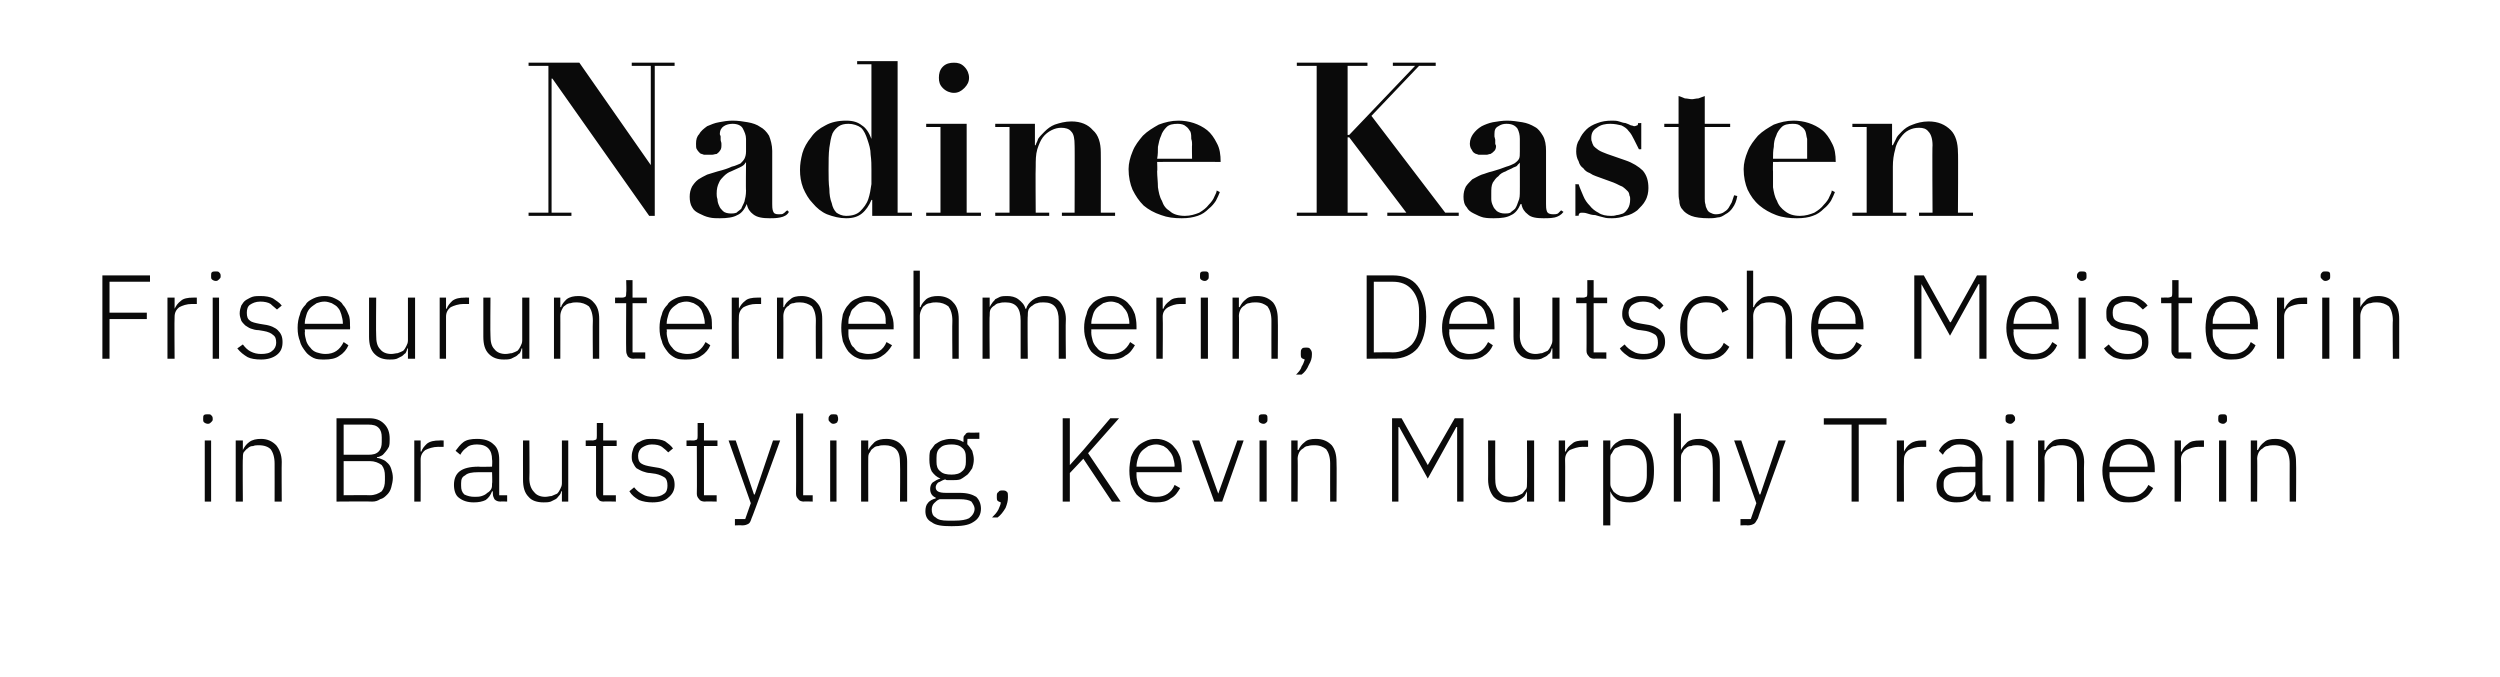 <?xml version="1.0" standalone="no"?><!DOCTYPE svg PUBLIC "-//W3C//DTD SVG 1.1//EN" "http://www.w3.org/Graphics/SVG/1.1/DTD/svg11.dtd"><svg xmlns="http://www.w3.org/2000/svg" version="1.1" width="315px" height="85.3px" viewBox="0 -1 315 85.3" style="top:-1px">  <desc>Nadine Kasten Friseurunternehmerin, Deutsche Meisterin in Brautstyling, Kevin Murphy Trainerin</desc>  <defs/>  <g id="Polygon332608">    <path d="M 26.2 52.4 C 26 52.4 25.8 52.3 25.7 52.2 C 25.6 52.1 25.6 52 25.6 51.9 C 25.6 51.9 25.6 51.7 25.6 51.7 C 25.6 51.5 25.6 51.4 25.7 51.3 C 25.8 51.2 26 51.2 26.2 51.2 C 26.4 51.2 26.5 51.2 26.6 51.3 C 26.7 51.4 26.8 51.5 26.8 51.7 C 26.8 51.7 26.8 51.9 26.8 51.9 C 26.8 52 26.7 52.1 26.6 52.2 C 26.5 52.3 26.4 52.4 26.2 52.4 Z M 25.8 54.5 L 26.6 54.5 L 26.6 62.2 L 25.8 62.2 L 25.8 54.5 Z M 29.7 62.2 L 29.7 54.5 L 30.6 54.5 L 30.6 55.7 C 30.6 55.7 30.61 55.7 30.6 55.7 C 30.8 55.3 31 55 31.4 54.7 C 31.8 54.4 32.3 54.3 32.9 54.3 C 33.7 54.3 34.3 54.6 34.8 55.1 C 35.2 55.6 35.5 56.3 35.5 57.2 C 35.47 57.23 35.5 62.2 35.5 62.2 L 34.6 62.2 C 34.6 62.2 34.61 57.38 34.6 57.4 C 34.6 56.6 34.4 56 34.1 55.6 C 33.8 55.3 33.3 55.1 32.6 55.1 C 32.4 55.1 32.1 55.1 31.9 55.2 C 31.6 55.2 31.4 55.3 31.2 55.5 C 31 55.6 30.9 55.8 30.7 56 C 30.6 56.2 30.6 56.5 30.6 56.8 C 30.56 56.76 30.6 62.2 30.6 62.2 L 29.7 62.2 Z M 42.4 51.7 C 42.4 51.7 46.48 51.69 46.5 51.7 C 47.3 51.7 47.9 51.9 48.4 52.4 C 48.9 52.9 49.1 53.5 49.1 54.3 C 49.1 54.7 49.1 55 49 55.3 C 48.9 55.5 48.7 55.8 48.6 55.9 C 48.4 56.1 48.3 56.3 48.1 56.4 C 47.9 56.5 47.7 56.6 47.5 56.6 C 47.5 56.6 47.5 56.7 47.5 56.7 C 47.7 56.7 48 56.8 48.2 56.9 C 48.5 57 48.7 57.2 48.9 57.4 C 49.1 57.6 49.2 57.8 49.3 58.1 C 49.4 58.4 49.5 58.8 49.5 59.2 C 49.5 59.6 49.4 60 49.3 60.4 C 49.2 60.8 49 61.1 48.8 61.3 C 48.5 61.6 48.3 61.8 47.9 61.9 C 47.6 62.1 47.3 62.2 46.9 62.2 C 46.85 62.16 42.4 62.2 42.4 62.2 L 42.4 51.7 Z M 43.3 61.4 C 43.3 61.4 46.61 61.37 46.6 61.4 C 47.2 61.4 47.7 61.2 48.1 60.9 C 48.4 60.5 48.5 60.1 48.5 59.5 C 48.5 59.5 48.5 59 48.5 59 C 48.5 58.4 48.4 58 48.1 57.6 C 47.7 57.3 47.2 57.1 46.6 57.1 C 46.61 57.11 43.3 57.1 43.3 57.1 L 43.3 61.4 Z M 43.3 56.3 C 43.3 56.3 46.39 56.31 46.4 56.3 C 47 56.3 47.4 56.2 47.7 55.9 C 48 55.6 48.1 55.2 48.1 54.7 C 48.1 54.7 48.1 54.1 48.1 54.1 C 48.1 53.6 48 53.2 47.7 52.9 C 47.4 52.6 47 52.5 46.4 52.5 C 46.39 52.49 43.3 52.5 43.3 52.5 L 43.3 56.3 Z M 52.2 62.2 L 52.2 54.5 L 53 54.5 L 53 55.9 C 53 55.9 53.08 55.86 53.1 55.9 C 53.2 55.5 53.5 55.2 53.8 54.9 C 54.2 54.6 54.7 54.5 55.4 54.5 C 55.37 54.48 55.9 54.5 55.9 54.5 L 55.9 55.3 C 55.9 55.3 55.21 55.32 55.2 55.3 C 54.6 55.3 54 55.5 53.6 55.7 C 53.2 56 53 56.4 53 56.9 C 53.02 56.91 53 62.2 53 62.2 L 52.2 62.2 Z M 63.1 62.2 C 62.7 62.2 62.5 62.1 62.3 61.9 C 62.2 61.7 62.1 61.5 62.1 61.2 C 62.09 61.22 62.1 60.9 62.1 60.9 C 62.1 60.9 62.02 60.95 62 60.9 C 61.8 61.4 61.6 61.7 61.2 62 C 60.8 62.2 60.3 62.3 59.7 62.3 C 58.9 62.3 58.3 62.1 57.8 61.7 C 57.4 61.4 57.2 60.8 57.2 60.1 C 57.2 59.4 57.4 58.8 57.9 58.4 C 58.4 58 59.2 57.8 60.3 57.8 C 60.28 57.84 62 57.8 62 57.8 C 62 57.8 62.05 56.94 62 56.9 C 62 55.7 61.4 55 60.1 55 C 59.6 55 59.1 55.1 58.8 55.4 C 58.5 55.6 58.2 55.9 58 56.3 C 58 56.3 57.4 55.8 57.4 55.8 C 57.7 55.4 58 55 58.4 54.7 C 58.8 54.4 59.4 54.3 60.1 54.3 C 61 54.3 61.7 54.5 62.2 55 C 62.7 55.4 62.9 56.1 62.9 56.9 C 62.9 56.87 62.9 61.4 62.9 61.4 L 63.9 61.4 L 63.9 62.2 C 63.9 62.2 63.07 62.16 63.1 62.2 Z M 59.8 61.6 C 60.1 61.6 60.4 61.6 60.7 61.5 C 61 61.4 61.2 61.3 61.4 61.1 C 61.6 61 61.8 60.8 61.9 60.6 C 62 60.4 62 60.2 62 59.9 C 62.05 59.92 62 58.5 62 58.5 C 62 58.5 60.25 58.49 60.2 58.5 C 59.5 58.5 58.9 58.6 58.6 58.9 C 58.2 59.1 58.1 59.4 58.1 59.9 C 58.1 59.9 58.1 60.2 58.1 60.2 C 58.1 60.7 58.2 61 58.5 61.3 C 58.9 61.5 59.3 61.6 59.8 61.6 Z M 70.8 60.9 C 70.8 60.9 70.73 60.95 70.7 60.9 C 70.7 61.1 70.6 61.3 70.4 61.5 C 70.3 61.6 70.2 61.8 70 61.9 C 69.8 62 69.6 62.1 69.4 62.2 C 69.1 62.3 68.8 62.3 68.5 62.3 C 67.7 62.3 67 62.1 66.6 61.6 C 66.1 61.1 65.9 60.4 65.9 59.4 C 65.89 59.42 65.9 54.5 65.9 54.5 L 66.7 54.5 C 66.7 54.5 66.74 59.25 66.7 59.3 C 66.7 60 66.9 60.6 67.3 61 C 67.6 61.4 68.1 61.6 68.7 61.6 C 69 61.6 69.3 61.5 69.5 61.5 C 69.7 61.4 70 61.3 70.2 61.2 C 70.4 61 70.5 60.8 70.6 60.6 C 70.7 60.4 70.8 60.2 70.8 59.9 C 70.79 59.87 70.8 54.5 70.8 54.5 L 71.6 54.5 L 71.6 62.2 L 70.8 62.2 L 70.8 60.9 Z M 76.1 62.2 C 75.7 62.2 75.5 62.1 75.4 61.9 C 75.2 61.7 75.1 61.5 75.1 61.2 C 75.11 61.22 75.1 55.2 75.1 55.2 L 73.8 55.2 L 73.8 54.5 C 73.8 54.5 74.65 54.48 74.6 54.5 C 74.9 54.5 75 54.4 75.1 54.4 C 75.2 54.3 75.2 54.1 75.2 53.9 C 75.19 53.9 75.2 52.3 75.2 52.3 L 76 52.3 L 76 54.5 L 77.7 54.5 L 77.7 55.2 L 76 55.2 L 76 61.4 L 77.6 61.4 L 77.6 62.2 C 77.6 62.2 76.06 62.16 76.1 62.2 Z M 82.2 62.3 C 81.6 62.3 81 62.2 80.5 62 C 80 61.7 79.6 61.4 79.3 60.9 C 79.3 60.9 79.9 60.4 79.9 60.4 C 80.2 60.8 80.6 61.1 81 61.3 C 81.3 61.5 81.8 61.6 82.3 61.6 C 82.9 61.6 83.3 61.5 83.7 61.2 C 84 61 84.1 60.6 84.1 60.2 C 84.1 59.7 84 59.4 83.8 59.2 C 83.5 59 83.1 58.8 82.6 58.7 C 82.6 58.7 81.9 58.6 81.9 58.6 C 81.6 58.6 81.3 58.5 81 58.4 C 80.7 58.3 80.4 58.1 80.2 58 C 80 57.8 79.9 57.6 79.8 57.4 C 79.6 57.1 79.6 56.8 79.6 56.5 C 79.6 56.1 79.7 55.8 79.8 55.5 C 79.9 55.2 80.1 55 80.3 54.8 C 80.6 54.7 80.8 54.5 81.2 54.4 C 81.5 54.3 81.8 54.3 82.2 54.3 C 82.8 54.3 83.4 54.4 83.8 54.6 C 84.2 54.9 84.5 55.1 84.8 55.5 C 84.8 55.5 84.2 56 84.2 56 C 84 55.8 83.8 55.6 83.4 55.3 C 83.1 55.1 82.7 55 82.1 55 C 81.6 55 81.2 55.2 80.9 55.4 C 80.6 55.6 80.4 56 80.4 56.4 C 80.4 56.9 80.5 57.2 80.8 57.4 C 81.1 57.6 81.5 57.7 82.1 57.8 C 82.1 57.8 82.7 57.9 82.7 57.9 C 83.5 58 84 58.3 84.4 58.6 C 84.8 59 85 59.4 85 60.1 C 85 60.8 84.7 61.3 84.2 61.7 C 83.8 62.1 83.1 62.3 82.2 62.3 Z M 88.8 62.2 C 88.5 62.2 88.2 62.1 88.1 61.9 C 87.9 61.7 87.8 61.5 87.8 61.2 C 87.83 61.22 87.8 55.2 87.8 55.2 L 86.5 55.2 L 86.5 54.5 C 86.5 54.5 87.37 54.48 87.4 54.5 C 87.6 54.5 87.7 54.4 87.8 54.4 C 87.9 54.3 87.9 54.1 87.9 53.9 C 87.91 53.9 87.9 52.3 87.9 52.3 L 88.7 52.3 L 88.7 54.5 L 90.4 54.5 L 90.4 55.2 L 88.7 55.2 L 88.7 61.4 L 90.3 61.4 L 90.3 62.2 C 90.3 62.2 88.78 62.16 88.8 62.2 Z M 97.4 54.5 L 98.3 54.5 C 98.3 54.5 94.75 64.32 94.7 64.3 C 94.6 64.6 94.5 64.9 94.3 65 C 94.1 65.1 93.9 65.2 93.5 65.2 C 93.47 65.16 92.6 65.2 92.6 65.2 L 92.6 64.4 L 93.9 64.4 L 94.6 62.4 L 91.8 54.5 L 92.7 54.5 L 95 61.3 L 95.1 61.3 L 97.4 54.5 Z M 101.3 62.2 C 101 62.2 100.7 62.1 100.6 61.9 C 100.4 61.7 100.3 61.5 100.3 61.2 C 100.33 61.23 100.3 51.1 100.3 51.1 L 101.2 51.1 L 101.2 61.4 L 102.4 61.4 L 102.4 62.2 C 102.4 62.2 101.27 62.16 101.3 62.2 Z M 105 52.4 C 104.8 52.4 104.7 52.3 104.6 52.2 C 104.5 52.1 104.4 52 104.4 51.9 C 104.4 51.9 104.4 51.7 104.4 51.7 C 104.4 51.5 104.5 51.4 104.6 51.3 C 104.7 51.2 104.8 51.2 105 51.2 C 105.2 51.2 105.4 51.2 105.5 51.3 C 105.5 51.4 105.6 51.5 105.6 51.7 C 105.6 51.7 105.6 51.9 105.6 51.9 C 105.6 52 105.5 52.1 105.5 52.2 C 105.4 52.3 105.2 52.4 105 52.4 Z M 104.6 54.5 L 105.4 54.5 L 105.4 62.2 L 104.6 62.2 L 104.6 54.5 Z M 108.5 62.2 L 108.5 54.5 L 109.4 54.5 L 109.4 55.7 C 109.4 55.7 109.43 55.7 109.4 55.7 C 109.6 55.3 109.9 55 110.2 54.7 C 110.6 54.4 111.1 54.3 111.7 54.3 C 112.5 54.3 113.2 54.6 113.6 55.1 C 114.1 55.6 114.3 56.3 114.3 57.2 C 114.29 57.23 114.3 62.2 114.3 62.2 L 113.4 62.2 C 113.4 62.2 113.44 57.38 113.4 57.4 C 113.4 56.6 113.3 56 112.9 55.6 C 112.6 55.3 112.1 55.1 111.5 55.1 C 111.2 55.1 110.9 55.1 110.7 55.2 C 110.4 55.2 110.2 55.3 110 55.5 C 109.8 55.6 109.7 55.8 109.6 56 C 109.4 56.2 109.4 56.5 109.4 56.8 C 109.39 56.76 109.4 62.2 109.4 62.2 L 108.5 62.2 Z M 123.6 63.1 C 123.6 63.8 123.3 64.4 122.6 64.8 C 122 65.2 121.1 65.3 119.9 65.3 C 118.7 65.3 117.9 65.2 117.4 64.8 C 116.8 64.5 116.6 64 116.6 63.4 C 116.6 63 116.7 62.6 116.9 62.4 C 117.1 62.1 117.5 61.9 117.9 61.8 C 117.9 61.8 117.9 61.7 117.9 61.7 C 117.4 61.5 117.2 61.1 117.2 60.6 C 117.2 60.3 117.3 60 117.5 59.8 C 117.8 59.6 118.1 59.4 118.5 59.3 C 118.5 59.3 118.5 59.3 118.5 59.3 C 118 59.1 117.7 58.8 117.4 58.4 C 117.2 58 117.1 57.5 117.1 56.9 C 117.1 56.5 117.1 56.2 117.2 55.8 C 117.4 55.5 117.6 55.3 117.8 55 C 118.1 54.8 118.4 54.6 118.7 54.5 C 119 54.4 119.4 54.3 119.8 54.3 C 120.4 54.3 120.9 54.4 121.4 54.7 C 121.4 54.7 121.4 54.3 121.4 54.3 C 121.4 54.1 121.4 53.9 121.6 53.8 C 121.7 53.6 121.8 53.5 122.1 53.5 C 122.09 53.54 123.4 53.5 123.4 53.5 L 123.4 54.3 L 121.9 54.3 C 121.9 54.3 121.85 55.01 121.9 55 C 122.1 55.2 122.3 55.5 122.5 55.8 C 122.6 56.2 122.7 56.5 122.7 56.9 C 122.7 57.3 122.6 57.7 122.5 58 C 122.3 58.3 122.1 58.6 121.9 58.8 C 121.6 59 121.4 59.2 121 59.4 C 120.7 59.5 120.3 59.5 119.9 59.5 C 119.7 59.5 119.6 59.5 119.5 59.5 C 119.3 59.5 119.2 59.5 119.1 59.4 C 118.7 59.5 118.5 59.7 118.2 59.8 C 118 60 117.9 60.2 117.9 60.4 C 117.9 60.9 118.3 61.1 119.2 61.1 C 119.2 61.1 120.9 61.1 120.9 61.1 C 121.9 61.1 122.5 61.3 123 61.6 C 123.4 62 123.6 62.5 123.6 63.1 Z M 122.8 63.1 C 122.8 62.8 122.6 62.5 122.4 62.2 C 122.1 62 121.6 61.9 120.9 61.9 C 120.9 61.9 118.4 61.9 118.4 61.9 C 118.1 62 117.9 62.2 117.7 62.4 C 117.5 62.6 117.4 62.9 117.4 63.2 C 117.4 63.6 117.5 64 117.9 64.2 C 118.2 64.5 118.7 64.6 119.4 64.6 C 119.4 64.6 120.3 64.6 120.3 64.6 C 121.1 64.6 121.7 64.5 122.1 64.3 C 122.5 64 122.8 63.6 122.8 63.1 Z M 119.9 58.8 C 120.4 58.8 120.9 58.7 121.2 58.4 C 121.6 58.1 121.7 57.7 121.7 57.2 C 121.7 57.2 121.7 56.7 121.7 56.7 C 121.7 56.1 121.6 55.7 121.2 55.4 C 120.9 55.1 120.4 55 119.9 55 C 119.3 55 118.8 55.1 118.5 55.4 C 118.1 55.7 118 56.1 118 56.7 C 118 56.7 118 57.2 118 57.2 C 118 57.7 118.1 58.1 118.5 58.4 C 118.8 58.7 119.3 58.8 119.9 58.8 Z M 126.3 60.8 C 126.6 60.8 126.7 60.8 126.9 61 C 127 61.1 127 61.3 127 61.5 C 127 61.5 127 61.7 127 61.7 C 127 62.1 126.9 62.5 126.7 63 C 126.4 63.5 126.1 63.9 125.7 64.2 C 125.7 64.2 125 64.2 125 64.2 C 125.3 63.9 125.6 63.6 125.8 63.2 C 125.9 62.9 126.1 62.6 126.1 62.3 C 125.9 62.2 125.8 62.2 125.7 62.1 C 125.6 62 125.6 61.8 125.6 61.7 C 125.6 61.7 125.6 61.5 125.6 61.5 C 125.6 61.3 125.6 61.1 125.8 61 C 125.9 60.8 126.1 60.8 126.3 60.8 Z M 136.5 56.8 L 134.8 58.6 L 134.8 62.2 L 133.9 62.2 L 133.9 51.7 L 134.8 51.7 L 134.8 57.6 L 134.8 57.6 L 136.5 55.7 L 139.9 51.7 L 141 51.7 L 137.1 56.1 L 141.2 62.2 L 140.1 62.2 L 136.5 56.8 Z M 145.7 62.3 C 145.2 62.3 144.7 62.3 144.3 62.1 C 143.9 61.9 143.5 61.6 143.2 61.3 C 142.9 60.9 142.7 60.5 142.5 60 C 142.4 59.5 142.3 59 142.3 58.3 C 142.3 57.7 142.4 57.1 142.5 56.6 C 142.7 56.1 142.9 55.7 143.2 55.4 C 143.5 55 143.9 54.8 144.3 54.6 C 144.7 54.4 145.1 54.3 145.7 54.3 C 146.1 54.3 146.6 54.4 147 54.6 C 147.4 54.8 147.7 55 148 55.4 C 148.3 55.7 148.5 56.1 148.7 56.6 C 148.8 57 148.9 57.5 148.9 58.1 C 148.9 58.1 148.9 58.5 148.9 58.5 L 143.2 58.5 C 143.2 58.5 143.21 58.88 143.2 58.9 C 143.2 59.3 143.3 59.6 143.4 60 C 143.5 60.3 143.7 60.6 143.9 60.8 C 144.1 61.1 144.4 61.3 144.7 61.4 C 145 61.5 145.3 61.6 145.7 61.6 C 146.8 61.6 147.6 61.1 148 60.1 C 148 60.1 148.7 60.5 148.7 60.5 C 148.4 61 148.1 61.5 147.5 61.8 C 147 62.2 146.4 62.3 145.7 62.3 Z M 145.7 55 C 145.3 55 145 55.1 144.7 55.2 C 144.4 55.4 144.1 55.6 143.9 55.8 C 143.7 56 143.5 56.3 143.4 56.7 C 143.3 57 143.2 57.4 143.2 57.8 C 143.21 57.77 143.2 57.8 143.2 57.8 L 148 57.8 C 148 57.8 147.97 57.72 148 57.7 C 148 57.3 147.9 57 147.8 56.6 C 147.7 56.3 147.5 56 147.3 55.8 C 147.1 55.5 146.9 55.4 146.6 55.2 C 146.3 55.1 146 55 145.7 55 Z M 150.2 54.5 L 151.1 54.5 L 153.5 61.2 L 153.5 61.2 L 155.9 54.5 L 156.7 54.5 L 154 62.2 L 153 62.2 L 150.2 54.5 Z M 159.2 52.4 C 159 52.4 158.8 52.3 158.7 52.2 C 158.6 52.1 158.6 52 158.6 51.9 C 158.6 51.9 158.6 51.7 158.6 51.7 C 158.6 51.5 158.6 51.4 158.7 51.3 C 158.8 51.2 159 51.2 159.2 51.2 C 159.4 51.2 159.5 51.2 159.6 51.3 C 159.7 51.4 159.7 51.5 159.7 51.7 C 159.7 51.7 159.7 51.9 159.7 51.9 C 159.7 52 159.7 52.1 159.6 52.2 C 159.5 52.3 159.4 52.4 159.2 52.4 Z M 158.7 54.5 L 159.6 54.5 L 159.6 62.2 L 158.7 62.2 L 158.7 54.5 Z M 162.7 62.2 L 162.7 54.5 L 163.5 54.5 L 163.5 55.7 C 163.5 55.7 163.58 55.7 163.6 55.7 C 163.8 55.3 164 55 164.4 54.7 C 164.7 54.4 165.2 54.3 165.8 54.3 C 166.7 54.3 167.3 54.6 167.8 55.1 C 168.2 55.6 168.4 56.3 168.4 57.2 C 168.44 57.23 168.4 62.2 168.4 62.2 L 167.6 62.2 C 167.6 62.2 167.59 57.38 167.6 57.4 C 167.6 56.6 167.4 56 167.1 55.6 C 166.7 55.3 166.3 55.1 165.6 55.1 C 165.4 55.1 165.1 55.1 164.8 55.2 C 164.6 55.2 164.4 55.3 164.2 55.5 C 164 55.6 163.8 55.8 163.7 56 C 163.6 56.2 163.5 56.5 163.5 56.8 C 163.54 56.76 163.5 62.2 163.5 62.2 L 162.7 62.2 Z M 183.6 52.8 L 183.5 52.8 L 179.9 59.3 L 176.3 52.8 L 176.2 52.8 L 176.2 62.2 L 175.4 62.2 L 175.4 51.7 L 176.6 51.7 L 179.9 57.6 L 179.9 57.6 L 183.3 51.7 L 184.4 51.7 L 184.4 62.2 L 183.6 62.2 L 183.6 52.8 Z M 192.4 60.9 C 192.4 60.9 192.37 60.95 192.4 60.9 C 192.3 61.1 192.2 61.3 192.1 61.5 C 192 61.6 191.8 61.8 191.6 61.9 C 191.5 62 191.2 62.1 191 62.2 C 190.7 62.3 190.5 62.3 190.1 62.3 C 189.3 62.3 188.7 62.1 188.2 61.6 C 187.8 61.1 187.5 60.4 187.5 59.4 C 187.52 59.42 187.5 54.5 187.5 54.5 L 188.4 54.5 C 188.4 54.5 188.38 59.25 188.4 59.3 C 188.4 60 188.5 60.6 188.9 61 C 189.2 61.4 189.7 61.6 190.4 61.6 C 190.6 61.6 190.9 61.5 191.1 61.5 C 191.4 61.4 191.6 61.3 191.8 61.2 C 192 61 192.1 60.8 192.3 60.6 C 192.4 60.4 192.4 60.2 192.4 59.9 C 192.43 59.87 192.4 54.5 192.4 54.5 L 193.3 54.5 L 193.3 62.2 L 192.4 62.2 L 192.4 60.9 Z M 196.4 62.2 L 196.4 54.5 L 197.2 54.5 L 197.2 55.9 C 197.2 55.9 197.29 55.86 197.3 55.9 C 197.4 55.5 197.7 55.2 198.1 54.9 C 198.4 54.6 198.9 54.5 199.6 54.5 C 199.58 54.48 200.1 54.5 200.1 54.5 L 200.1 55.3 C 200.1 55.3 199.42 55.32 199.4 55.3 C 198.8 55.3 198.3 55.5 197.8 55.7 C 197.4 56 197.2 56.4 197.2 56.9 C 197.23 56.91 197.2 62.2 197.2 62.2 L 196.4 62.2 Z M 202 54.5 L 202.9 54.5 L 202.9 55.7 C 202.9 55.7 202.93 55.71 202.9 55.7 C 203.1 55.3 203.4 54.9 203.8 54.7 C 204.2 54.4 204.7 54.3 205.3 54.3 C 206.3 54.3 207 54.7 207.6 55.4 C 208.2 56.1 208.4 57 208.4 58.3 C 208.4 59.6 208.2 60.6 207.6 61.3 C 207 62 206.3 62.3 205.3 62.3 C 204.7 62.3 204.2 62.2 203.8 62 C 203.4 61.7 203.1 61.4 202.9 60.9 C 202.93 60.93 202.9 60.9 202.9 60.9 L 202.9 65.2 L 202 65.2 L 202 54.5 Z M 205.1 61.6 C 205.8 61.6 206.4 61.3 206.9 60.8 C 207.3 60.4 207.5 59.7 207.5 58.9 C 207.5 58.9 207.5 57.8 207.5 57.8 C 207.5 57 207.3 56.3 206.9 55.8 C 206.4 55.3 205.8 55.1 205.1 55.1 C 204.8 55.1 204.5 55.1 204.2 55.2 C 204 55.3 203.7 55.4 203.5 55.5 C 203.3 55.7 203.2 55.9 203.1 56.1 C 202.9 56.3 202.9 56.5 202.9 56.8 C 202.9 56.8 202.9 59.8 202.9 59.8 C 202.9 60.1 202.9 60.3 203.1 60.6 C 203.2 60.8 203.3 61 203.5 61.1 C 203.7 61.3 204 61.4 204.2 61.5 C 204.5 61.5 204.8 61.6 205.1 61.6 Z M 210.9 51.1 L 211.8 51.1 L 211.8 55.7 C 211.8 55.7 211.84 55.7 211.8 55.7 C 212 55.3 212.3 55 212.6 54.7 C 213 54.4 213.5 54.3 214.1 54.3 C 214.9 54.3 215.6 54.6 216 55.1 C 216.5 55.6 216.7 56.3 216.7 57.2 C 216.7 57.23 216.7 62.2 216.7 62.2 L 215.8 62.2 C 215.8 62.2 215.84 57.38 215.8 57.4 C 215.8 56.6 215.7 56 215.3 55.6 C 215 55.3 214.5 55.1 213.9 55.1 C 213.6 55.1 213.3 55.1 213.1 55.2 C 212.8 55.2 212.6 55.3 212.4 55.5 C 212.2 55.6 212.1 55.8 212 56 C 211.8 56.2 211.8 56.5 211.8 56.8 C 211.79 56.76 211.8 62.2 211.8 62.2 L 210.9 62.2 L 210.9 51.1 Z M 224.1 54.5 L 225 54.5 C 225 54.5 221.45 64.32 221.5 64.3 C 221.3 64.6 221.2 64.9 221 65 C 220.8 65.1 220.6 65.2 220.2 65.2 C 220.18 65.16 219.3 65.2 219.3 65.2 L 219.3 64.4 L 220.6 64.4 L 221.3 62.4 L 218.5 54.5 L 219.4 54.5 L 221.7 61.3 L 221.8 61.3 L 224.1 54.5 Z M 234.2 52.5 L 234.2 62.2 L 233.3 62.2 L 233.3 52.5 L 229.8 52.5 L 229.8 51.7 L 237.7 51.7 L 237.7 52.5 L 234.2 52.5 Z M 239 62.2 L 239 54.5 L 239.9 54.5 L 239.9 55.9 C 239.9 55.9 239.93 55.86 239.9 55.9 C 240.1 55.5 240.3 55.2 240.7 54.9 C 241.1 54.6 241.6 54.5 242.2 54.5 C 242.23 54.48 242.7 54.5 242.7 54.5 L 242.7 55.3 C 242.7 55.3 242.06 55.32 242.1 55.3 C 241.4 55.3 240.9 55.5 240.5 55.7 C 240.1 56 239.9 56.4 239.9 56.9 C 239.87 56.91 239.9 62.2 239.9 62.2 L 239 62.2 Z M 249.9 62.2 C 249.6 62.2 249.4 62.1 249.2 61.9 C 249.1 61.7 249 61.5 248.9 61.2 C 248.95 61.22 248.9 60.9 248.9 60.9 C 248.9 60.9 248.87 60.95 248.9 60.9 C 248.7 61.4 248.4 61.7 248 62 C 247.6 62.2 247.1 62.3 246.5 62.3 C 245.7 62.3 245.1 62.1 244.7 61.7 C 244.2 61.4 244 60.8 244 60.1 C 244 59.4 244.3 58.8 244.7 58.4 C 245.2 58 246 57.8 247.1 57.8 C 247.13 57.84 248.9 57.8 248.9 57.8 C 248.9 57.8 248.9 56.94 248.9 56.9 C 248.9 55.7 248.2 55 246.9 55 C 246.4 55 246 55.1 245.7 55.4 C 245.3 55.6 245 55.9 244.8 56.3 C 244.8 56.3 244.3 55.8 244.3 55.8 C 244.5 55.4 244.8 55 245.3 54.7 C 245.7 54.4 246.3 54.3 247 54.3 C 247.9 54.3 248.6 54.5 249 55 C 249.5 55.4 249.8 56.1 249.8 56.9 C 249.76 56.87 249.8 61.4 249.8 61.4 L 250.8 61.4 L 250.8 62.2 C 250.8 62.2 249.92 62.16 249.9 62.2 Z M 246.7 61.6 C 247 61.6 247.3 61.6 247.5 61.5 C 247.8 61.4 248 61.3 248.2 61.1 C 248.5 61 248.6 60.8 248.7 60.6 C 248.8 60.4 248.9 60.2 248.9 59.9 C 248.9 59.92 248.9 58.5 248.9 58.5 C 248.9 58.5 247.1 58.49 247.1 58.5 C 246.3 58.5 245.8 58.6 245.4 58.9 C 245.1 59.1 244.9 59.4 244.9 59.9 C 244.9 59.9 244.9 60.2 244.9 60.2 C 244.9 60.7 245.1 61 245.4 61.3 C 245.7 61.5 246.1 61.6 246.7 61.6 Z M 253.3 52.4 C 253.1 52.4 252.9 52.3 252.8 52.2 C 252.7 52.1 252.7 52 252.7 51.9 C 252.7 51.9 252.7 51.7 252.7 51.7 C 252.7 51.5 252.7 51.4 252.8 51.3 C 252.9 51.2 253.1 51.2 253.3 51.2 C 253.5 51.2 253.6 51.2 253.7 51.3 C 253.8 51.4 253.9 51.5 253.9 51.7 C 253.9 51.7 253.9 51.9 253.9 51.9 C 253.9 52 253.8 52.1 253.7 52.2 C 253.6 52.3 253.5 52.4 253.3 52.4 Z M 252.8 54.5 L 253.7 54.5 L 253.7 62.2 L 252.8 62.2 L 252.8 54.5 Z M 256.8 62.2 L 256.8 54.5 L 257.6 54.5 L 257.6 55.7 C 257.6 55.7 257.69 55.7 257.7 55.7 C 257.9 55.3 258.1 55 258.5 54.7 C 258.8 54.4 259.3 54.3 260 54.3 C 260.8 54.3 261.4 54.6 261.9 55.1 C 262.3 55.6 262.6 56.3 262.6 57.2 C 262.55 57.23 262.6 62.2 262.6 62.2 L 261.7 62.2 C 261.7 62.2 261.7 57.38 261.7 57.4 C 261.7 56.6 261.5 56 261.2 55.6 C 260.9 55.3 260.4 55.1 259.7 55.1 C 259.5 55.1 259.2 55.1 259 55.2 C 258.7 55.2 258.5 55.3 258.3 55.5 C 258.1 55.6 257.9 55.8 257.8 56 C 257.7 56.2 257.6 56.5 257.6 56.8 C 257.65 56.76 257.6 62.2 257.6 62.2 L 256.8 62.2 Z M 268.3 62.3 C 267.8 62.3 267.3 62.3 266.9 62.1 C 266.5 61.9 266.1 61.6 265.8 61.3 C 265.5 60.9 265.3 60.5 265.2 60 C 265 59.5 264.9 59 264.9 58.3 C 264.9 57.7 265 57.1 265.2 56.6 C 265.3 56.1 265.5 55.7 265.8 55.4 C 266.1 55 266.5 54.8 266.9 54.6 C 267.3 54.4 267.8 54.3 268.3 54.3 C 268.8 54.3 269.2 54.4 269.6 54.6 C 270 54.8 270.3 55 270.6 55.4 C 270.9 55.7 271.1 56.1 271.3 56.6 C 271.4 57 271.5 57.5 271.5 58.1 C 271.51 58.1 271.5 58.5 271.5 58.5 L 265.8 58.5 C 265.8 58.5 265.82 58.88 265.8 58.9 C 265.8 59.3 265.9 59.6 266 60 C 266.1 60.3 266.3 60.6 266.5 60.8 C 266.7 61.1 267 61.3 267.3 61.4 C 267.6 61.5 267.9 61.6 268.3 61.6 C 269.4 61.6 270.2 61.1 270.7 60.1 C 270.7 60.1 271.3 60.5 271.3 60.5 C 271 61 270.7 61.5 270.1 61.8 C 269.6 62.2 269 62.3 268.3 62.3 Z M 268.3 55 C 267.9 55 267.6 55.1 267.3 55.2 C 267 55.4 266.7 55.6 266.5 55.8 C 266.3 56 266.1 56.3 266 56.7 C 265.9 57 265.8 57.4 265.8 57.8 C 265.82 57.77 265.8 57.8 265.8 57.8 L 270.6 57.8 C 270.6 57.8 270.58 57.72 270.6 57.7 C 270.6 57.3 270.5 57 270.4 56.6 C 270.3 56.3 270.1 56 269.9 55.8 C 269.7 55.5 269.5 55.4 269.2 55.2 C 268.9 55.1 268.6 55 268.3 55 Z M 274 62.2 L 274 54.5 L 274.8 54.5 L 274.8 55.9 C 274.8 55.9 274.9 55.86 274.9 55.9 C 275 55.5 275.3 55.2 275.7 54.9 C 276 54.6 276.5 54.5 277.2 54.5 C 277.19 54.48 277.7 54.5 277.7 54.5 L 277.7 55.3 C 277.7 55.3 277.03 55.32 277 55.3 C 276.4 55.3 275.9 55.5 275.5 55.7 C 275 56 274.8 56.4 274.8 56.9 C 274.84 56.91 274.8 62.2 274.8 62.2 L 274 62.2 Z M 280.1 52.4 C 279.9 52.4 279.7 52.3 279.6 52.2 C 279.5 52.1 279.5 52 279.5 51.9 C 279.5 51.9 279.5 51.7 279.5 51.7 C 279.5 51.5 279.5 51.4 279.6 51.3 C 279.7 51.2 279.9 51.2 280.1 51.2 C 280.3 51.2 280.4 51.2 280.5 51.3 C 280.6 51.4 280.6 51.5 280.6 51.7 C 280.6 51.7 280.6 51.9 280.6 51.9 C 280.6 52 280.6 52.1 280.5 52.2 C 280.4 52.3 280.3 52.4 280.1 52.4 Z M 279.6 54.5 L 280.5 54.5 L 280.5 62.2 L 279.6 62.2 L 279.6 54.5 Z M 283.6 62.2 L 283.6 54.5 L 284.4 54.5 L 284.4 55.7 C 284.4 55.7 284.48 55.7 284.5 55.7 C 284.7 55.3 284.9 55 285.3 54.7 C 285.6 54.4 286.1 54.3 286.7 54.3 C 287.6 54.3 288.2 54.6 288.7 55.1 C 289.1 55.6 289.3 56.3 289.3 57.2 C 289.34 57.23 289.3 62.2 289.3 62.2 L 288.5 62.2 C 288.5 62.2 288.49 57.38 288.5 57.4 C 288.5 56.6 288.3 56 288 55.6 C 287.6 55.3 287.2 55.1 286.5 55.1 C 286.3 55.1 286 55.1 285.7 55.2 C 285.5 55.2 285.3 55.3 285.1 55.5 C 284.9 55.6 284.7 55.8 284.6 56 C 284.5 56.2 284.4 56.5 284.4 56.8 C 284.44 56.76 284.4 62.2 284.4 62.2 L 283.6 62.2 Z " stroke="none" fill="#0a0a0a"/>  </g>  <g id="Polygon332607">    <path d="M 12.9 44.2 L 12.9 33.7 L 18.9 33.7 L 18.9 34.5 L 13.8 34.5 L 13.8 38.4 L 18.5 38.4 L 18.5 39.2 L 13.8 39.2 L 13.8 44.2 L 12.9 44.2 Z M 21.1 44.2 L 21.1 36.5 L 22 36.5 L 22 37.9 C 22 37.9 22.02 37.86 22 37.9 C 22.2 37.5 22.4 37.2 22.8 36.9 C 23.1 36.6 23.7 36.5 24.3 36.5 C 24.32 36.48 24.8 36.5 24.8 36.5 L 24.8 37.3 C 24.8 37.3 24.15 37.32 24.2 37.3 C 23.5 37.3 23 37.5 22.6 37.7 C 22.2 38 22 38.4 22 38.9 C 21.96 38.91 22 44.2 22 44.2 L 21.1 44.2 Z M 27.2 34.4 C 27 34.4 26.8 34.3 26.7 34.2 C 26.6 34.1 26.6 34 26.6 33.9 C 26.6 33.9 26.6 33.7 26.6 33.7 C 26.6 33.5 26.6 33.4 26.7 33.3 C 26.8 33.2 27 33.2 27.2 33.2 C 27.4 33.2 27.5 33.2 27.6 33.3 C 27.7 33.4 27.8 33.5 27.8 33.7 C 27.8 33.7 27.8 33.9 27.8 33.9 C 27.8 34 27.7 34.1 27.6 34.2 C 27.5 34.3 27.4 34.4 27.2 34.4 Z M 26.8 36.5 L 27.6 36.5 L 27.6 44.2 L 26.8 44.2 L 26.8 36.5 Z M 32.9 44.3 C 32.2 44.3 31.6 44.2 31.2 44 C 30.7 43.7 30.3 43.4 29.9 42.9 C 29.9 42.9 30.6 42.4 30.6 42.4 C 30.9 42.8 31.2 43.1 31.6 43.3 C 32 43.5 32.4 43.6 32.9 43.6 C 33.5 43.6 34 43.5 34.3 43.2 C 34.6 43 34.8 42.6 34.8 42.2 C 34.8 41.7 34.7 41.4 34.4 41.2 C 34.2 41 33.8 40.8 33.2 40.7 C 33.2 40.7 32.6 40.6 32.6 40.6 C 32.2 40.6 31.9 40.5 31.6 40.4 C 31.3 40.3 31.1 40.1 30.9 40 C 30.7 39.8 30.5 39.6 30.4 39.4 C 30.3 39.1 30.2 38.8 30.2 38.5 C 30.2 38.1 30.3 37.8 30.4 37.5 C 30.6 37.2 30.7 37 31 36.8 C 31.2 36.7 31.5 36.5 31.8 36.4 C 32.1 36.3 32.5 36.3 32.8 36.3 C 33.5 36.3 34 36.4 34.4 36.6 C 34.8 36.9 35.2 37.1 35.5 37.5 C 35.5 37.5 34.9 38 34.9 38 C 34.7 37.8 34.4 37.6 34.1 37.3 C 33.8 37.1 33.3 37 32.8 37 C 32.2 37 31.8 37.2 31.5 37.4 C 31.2 37.6 31.1 38 31.1 38.4 C 31.1 38.9 31.2 39.2 31.5 39.4 C 31.7 39.6 32.2 39.7 32.7 39.8 C 32.7 39.8 33.3 39.9 33.3 39.9 C 34.1 40 34.7 40.3 35 40.6 C 35.4 41 35.6 41.4 35.6 42.1 C 35.6 42.8 35.4 43.3 34.9 43.7 C 34.4 44.1 33.7 44.3 32.9 44.3 Z M 40.9 44.3 C 40.4 44.3 39.9 44.3 39.5 44.1 C 39.1 43.9 38.7 43.6 38.5 43.3 C 38.2 42.9 37.9 42.5 37.8 42 C 37.6 41.5 37.5 41 37.5 40.3 C 37.5 39.7 37.6 39.1 37.8 38.6 C 37.9 38.1 38.2 37.7 38.5 37.4 C 38.7 37 39.1 36.8 39.5 36.6 C 39.9 36.4 40.4 36.3 40.9 36.3 C 41.4 36.3 41.8 36.4 42.2 36.6 C 42.6 36.8 43 37 43.2 37.4 C 43.5 37.7 43.7 38.1 43.9 38.6 C 44.1 39 44.1 39.5 44.1 40.1 C 44.13 40.1 44.1 40.5 44.1 40.5 L 38.4 40.5 C 38.4 40.5 38.45 40.88 38.4 40.9 C 38.4 41.3 38.5 41.6 38.6 42 C 38.7 42.3 38.9 42.6 39.1 42.8 C 39.3 43.1 39.6 43.3 39.9 43.4 C 40.2 43.5 40.6 43.6 41 43.6 C 42.1 43.6 42.8 43.1 43.3 42.1 C 43.3 42.1 43.9 42.5 43.9 42.5 C 43.7 43 43.3 43.5 42.8 43.8 C 42.3 44.2 41.6 44.3 40.9 44.3 Z M 40.9 37 C 40.5 37 40.2 37.1 39.9 37.2 C 39.6 37.4 39.3 37.6 39.1 37.8 C 38.9 38 38.7 38.3 38.6 38.7 C 38.5 39 38.4 39.4 38.4 39.8 C 38.45 39.77 38.4 39.8 38.4 39.8 L 43.2 39.8 C 43.2 39.8 43.2 39.72 43.2 39.7 C 43.2 39.3 43.1 39 43 38.6 C 42.9 38.3 42.8 38 42.6 37.8 C 42.4 37.5 42.1 37.4 41.8 37.2 C 41.5 37.1 41.2 37 40.9 37 Z M 51.4 42.9 C 51.4 42.9 51.35 42.95 51.3 42.9 C 51.3 43.1 51.2 43.3 51.1 43.5 C 50.9 43.6 50.8 43.8 50.6 43.9 C 50.4 44 50.2 44.1 50 44.2 C 49.7 44.3 49.4 44.3 49.1 44.3 C 48.3 44.3 47.7 44.1 47.2 43.6 C 46.7 43.1 46.5 42.4 46.5 41.4 C 46.5 41.42 46.5 36.5 46.5 36.5 L 47.4 36.5 C 47.4 36.5 47.36 41.25 47.4 41.3 C 47.4 42 47.5 42.6 47.9 43 C 48.2 43.4 48.7 43.6 49.3 43.6 C 49.6 43.6 49.9 43.5 50.1 43.5 C 50.4 43.4 50.6 43.3 50.8 43.2 C 51 43 51.1 42.8 51.2 42.6 C 51.3 42.4 51.4 42.2 51.4 41.9 C 51.41 41.87 51.4 36.5 51.4 36.5 L 52.3 36.5 L 52.3 44.2 L 51.4 44.2 L 51.4 42.9 Z M 55.4 44.2 L 55.4 36.5 L 56.2 36.5 L 56.2 37.9 C 56.2 37.9 56.27 37.86 56.3 37.9 C 56.4 37.5 56.7 37.2 57 36.9 C 57.4 36.6 57.9 36.5 58.6 36.5 C 58.56 36.48 59.1 36.5 59.1 36.5 L 59.1 37.3 C 59.1 37.3 58.4 37.32 58.4 37.3 C 57.8 37.3 57.2 37.5 56.8 37.7 C 56.4 38 56.2 38.4 56.2 38.9 C 56.21 38.91 56.2 44.2 56.2 44.2 L 55.4 44.2 Z M 65.8 42.9 C 65.8 42.9 65.75 42.95 65.7 42.9 C 65.7 43.1 65.6 43.3 65.5 43.5 C 65.3 43.6 65.2 43.8 65 43.9 C 64.8 44 64.6 44.1 64.4 44.2 C 64.1 44.3 63.8 44.3 63.5 44.3 C 62.7 44.3 62.1 44.1 61.6 43.6 C 61.1 43.1 60.9 42.4 60.9 41.4 C 60.9 41.42 60.9 36.5 60.9 36.5 L 61.8 36.5 C 61.8 36.5 61.76 41.25 61.8 41.3 C 61.8 42 61.9 42.6 62.3 43 C 62.6 43.4 63.1 43.6 63.7 43.6 C 64 43.6 64.3 43.5 64.5 43.5 C 64.8 43.4 65 43.3 65.2 43.2 C 65.4 43 65.5 42.8 65.6 42.6 C 65.7 42.4 65.8 42.2 65.8 41.9 C 65.81 41.87 65.8 36.5 65.8 36.5 L 66.7 36.5 L 66.7 44.2 L 65.8 44.2 L 65.8 42.9 Z M 69.8 44.2 L 69.8 36.5 L 70.6 36.5 L 70.6 37.7 C 70.6 37.7 70.65 37.7 70.7 37.7 C 70.8 37.3 71.1 37 71.4 36.7 C 71.8 36.4 72.3 36.3 72.9 36.3 C 73.7 36.3 74.4 36.6 74.8 37.1 C 75.3 37.6 75.5 38.3 75.5 39.2 C 75.51 39.23 75.5 44.2 75.5 44.2 L 74.7 44.2 C 74.7 44.2 74.66 39.38 74.7 39.4 C 74.7 38.6 74.5 38 74.2 37.6 C 73.8 37.3 73.3 37.1 72.7 37.1 C 72.4 37.1 72.2 37.1 71.9 37.2 C 71.7 37.2 71.4 37.3 71.2 37.5 C 71 37.6 70.9 37.8 70.8 38 C 70.7 38.2 70.6 38.5 70.6 38.8 C 70.61 38.76 70.6 44.2 70.6 44.2 L 69.8 44.2 Z M 79.8 44.2 C 79.5 44.2 79.3 44.1 79.1 43.9 C 79 43.7 78.9 43.5 78.9 43.2 C 78.87 43.22 78.9 37.2 78.9 37.2 L 77.5 37.2 L 77.5 36.5 C 77.5 36.5 78.41 36.48 78.4 36.5 C 78.6 36.5 78.8 36.4 78.8 36.4 C 78.9 36.3 78.9 36.1 78.9 35.9 C 78.95 35.9 78.9 34.3 78.9 34.3 L 79.7 34.3 L 79.7 36.5 L 81.5 36.5 L 81.5 37.2 L 79.7 37.2 L 79.7 43.4 L 81.3 43.4 L 81.3 44.2 C 81.3 44.2 79.82 44.16 79.8 44.2 Z M 86.5 44.3 C 86 44.3 85.5 44.3 85.1 44.1 C 84.7 43.9 84.3 43.6 84.1 43.3 C 83.8 42.9 83.5 42.5 83.4 42 C 83.2 41.5 83.1 41 83.1 40.3 C 83.1 39.7 83.2 39.1 83.4 38.6 C 83.5 38.1 83.8 37.7 84.1 37.4 C 84.3 37 84.7 36.8 85.1 36.6 C 85.5 36.4 86 36.3 86.5 36.3 C 87 36.3 87.4 36.4 87.8 36.6 C 88.2 36.8 88.6 37 88.8 37.4 C 89.1 37.7 89.3 38.1 89.5 38.6 C 89.7 39 89.7 39.5 89.7 40.1 C 89.73 40.1 89.7 40.5 89.7 40.5 L 84 40.5 C 84 40.5 84.05 40.88 84 40.9 C 84 41.3 84.1 41.6 84.2 42 C 84.3 42.3 84.5 42.6 84.7 42.8 C 84.9 43.1 85.2 43.3 85.5 43.4 C 85.8 43.5 86.2 43.6 86.6 43.6 C 87.7 43.6 88.4 43.1 88.9 42.1 C 88.9 42.1 89.5 42.5 89.5 42.5 C 89.3 43 88.9 43.5 88.4 43.8 C 87.9 44.2 87.2 44.3 86.5 44.3 Z M 86.5 37 C 86.1 37 85.8 37.1 85.5 37.2 C 85.2 37.4 84.9 37.6 84.7 37.8 C 84.5 38 84.3 38.3 84.2 38.7 C 84.1 39 84 39.4 84 39.8 C 84.05 39.77 84 39.8 84 39.8 L 88.8 39.8 C 88.8 39.8 88.8 39.72 88.8 39.7 C 88.8 39.3 88.7 39 88.6 38.6 C 88.5 38.3 88.4 38 88.2 37.8 C 88 37.5 87.7 37.4 87.4 37.2 C 87.1 37.1 86.8 37 86.5 37 Z M 92.2 44.2 L 92.2 36.5 L 93.1 36.5 L 93.1 37.9 C 93.1 37.9 93.12 37.86 93.1 37.9 C 93.3 37.5 93.5 37.2 93.9 36.9 C 94.2 36.6 94.8 36.5 95.4 36.5 C 95.42 36.48 95.9 36.5 95.9 36.5 L 95.9 37.3 C 95.9 37.3 95.25 37.32 95.3 37.3 C 94.6 37.3 94.1 37.5 93.7 37.7 C 93.3 38 93.1 38.4 93.1 38.9 C 93.06 38.91 93.1 44.2 93.1 44.2 L 92.2 44.2 Z M 97.9 44.2 L 97.9 36.5 L 98.7 36.5 L 98.7 37.7 C 98.7 37.7 98.76 37.7 98.8 37.7 C 98.9 37.3 99.2 37 99.6 36.7 C 99.9 36.4 100.4 36.3 101 36.3 C 101.8 36.3 102.5 36.6 102.9 37.1 C 103.4 37.6 103.6 38.3 103.6 39.2 C 103.62 39.23 103.6 44.2 103.6 44.2 L 102.8 44.2 C 102.8 44.2 102.77 39.38 102.8 39.4 C 102.8 38.6 102.6 38 102.3 37.6 C 101.9 37.3 101.4 37.1 100.8 37.1 C 100.5 37.1 100.3 37.1 100 37.2 C 99.8 37.2 99.5 37.3 99.4 37.5 C 99.2 37.6 99 37.8 98.9 38 C 98.8 38.2 98.7 38.5 98.7 38.8 C 98.72 38.76 98.7 44.2 98.7 44.2 L 97.9 44.2 Z M 109.4 44.3 C 108.8 44.3 108.4 44.3 108 44.1 C 107.5 43.9 107.2 43.6 106.9 43.3 C 106.6 42.9 106.4 42.5 106.2 42 C 106.1 41.5 106 41 106 40.3 C 106 39.7 106.1 39.1 106.2 38.6 C 106.4 38.1 106.6 37.7 106.9 37.4 C 107.2 37 107.5 36.8 108 36.6 C 108.4 36.4 108.8 36.3 109.3 36.3 C 109.8 36.3 110.3 36.4 110.7 36.6 C 111.1 36.8 111.4 37 111.7 37.4 C 112 37.7 112.2 38.1 112.3 38.6 C 112.5 39 112.6 39.5 112.6 40.1 C 112.58 40.1 112.6 40.5 112.6 40.5 L 106.9 40.5 C 106.9 40.5 106.89 40.88 106.9 40.9 C 106.9 41.3 106.9 41.6 107.1 42 C 107.2 42.3 107.3 42.6 107.6 42.8 C 107.8 43.1 108 43.3 108.3 43.4 C 108.7 43.5 109 43.6 109.4 43.6 C 110.5 43.6 111.3 43.1 111.7 42.1 C 111.7 42.1 112.4 42.5 112.4 42.5 C 112.1 43 111.7 43.5 111.2 43.8 C 110.7 44.2 110.1 44.3 109.4 44.3 Z M 109.3 37 C 109 37 108.6 37.1 108.3 37.2 C 108 37.4 107.8 37.6 107.6 37.8 C 107.3 38 107.2 38.3 107.1 38.7 C 106.9 39 106.9 39.4 106.9 39.8 C 106.89 39.77 106.9 39.8 106.9 39.8 L 111.6 39.8 C 111.6 39.8 111.65 39.72 111.6 39.7 C 111.6 39.3 111.6 39 111.5 38.6 C 111.4 38.3 111.2 38 111 37.8 C 110.8 37.5 110.6 37.4 110.3 37.2 C 110 37.1 109.7 37 109.3 37 Z M 115.1 33.1 L 115.9 33.1 L 115.9 37.7 C 115.9 37.7 115.95 37.7 116 37.7 C 116.1 37.3 116.4 37 116.7 36.7 C 117.1 36.4 117.6 36.3 118.2 36.3 C 119 36.3 119.7 36.6 120.1 37.1 C 120.6 37.6 120.8 38.3 120.8 39.2 C 120.81 39.23 120.8 44.2 120.8 44.2 L 120 44.2 C 120 44.2 119.96 39.38 120 39.4 C 120 38.6 119.8 38 119.5 37.6 C 119.1 37.3 118.6 37.1 118 37.1 C 117.7 37.1 117.5 37.1 117.2 37.2 C 117 37.2 116.7 37.3 116.5 37.5 C 116.3 37.6 116.2 37.8 116.1 38 C 116 38.2 115.9 38.5 115.9 38.8 C 115.91 38.76 115.9 44.2 115.9 44.2 L 115.1 44.2 L 115.1 33.1 Z M 123.8 44.2 L 123.8 36.5 L 124.7 36.5 L 124.7 37.7 C 124.7 37.7 124.7 37.7 124.7 37.7 C 124.8 37.5 124.9 37.3 125 37.2 C 125.1 37 125.3 36.9 125.4 36.7 C 125.6 36.6 125.8 36.5 126 36.4 C 126.3 36.3 126.6 36.3 126.9 36.3 C 127.4 36.3 127.9 36.4 128.3 36.7 C 128.7 37 129.1 37.4 129.2 37.9 C 129.2 37.9 129.3 37.9 129.3 37.9 C 129.4 37.5 129.7 37.1 130.1 36.8 C 130.5 36.5 131 36.3 131.7 36.3 C 132.5 36.3 133.2 36.6 133.6 37.1 C 134 37.6 134.3 38.3 134.3 39.2 C 134.25 39.23 134.3 44.2 134.3 44.2 L 133.4 44.2 C 133.4 44.2 133.4 39.38 133.4 39.4 C 133.4 37.8 132.8 37.1 131.5 37.1 C 131.2 37.1 130.9 37.1 130.7 37.2 C 130.5 37.2 130.2 37.4 130.1 37.5 C 129.9 37.6 129.7 37.8 129.6 38 C 129.5 38.3 129.5 38.5 129.5 38.8 C 129.45 38.78 129.5 44.2 129.5 44.2 L 128.6 44.2 C 128.6 44.2 128.6 39.38 128.6 39.4 C 128.6 37.8 128 37.1 126.7 37.1 C 126.4 37.1 126.2 37.1 125.9 37.2 C 125.7 37.2 125.5 37.3 125.3 37.5 C 125.1 37.6 124.9 37.8 124.8 38 C 124.7 38.2 124.7 38.5 124.7 38.8 C 124.65 38.76 124.7 44.2 124.7 44.2 L 123.8 44.2 Z M 140 44.3 C 139.5 44.3 139 44.3 138.6 44.1 C 138.2 43.9 137.8 43.6 137.5 43.3 C 137.2 42.9 137 42.5 136.9 42 C 136.7 41.5 136.6 41 136.6 40.3 C 136.6 39.7 136.7 39.1 136.9 38.6 C 137 38.1 137.2 37.7 137.5 37.4 C 137.8 37 138.2 36.8 138.6 36.6 C 139 36.4 139.5 36.3 140 36.3 C 140.5 36.3 140.9 36.4 141.3 36.6 C 141.7 36.8 142 37 142.3 37.4 C 142.6 37.7 142.8 38.1 143 38.6 C 143.1 39 143.2 39.5 143.2 40.1 C 143.21 40.1 143.2 40.5 143.2 40.5 L 137.5 40.5 C 137.5 40.5 137.52 40.88 137.5 40.9 C 137.5 41.3 137.6 41.6 137.7 42 C 137.8 42.3 138 42.6 138.2 42.8 C 138.4 43.1 138.7 43.3 139 43.4 C 139.3 43.5 139.6 43.6 140 43.6 C 141.1 43.6 141.9 43.1 142.4 42.1 C 142.4 42.1 143 42.5 143 42.5 C 142.7 43 142.4 43.5 141.8 43.8 C 141.3 44.2 140.7 44.3 140 44.3 Z M 140 37 C 139.6 37 139.3 37.1 139 37.2 C 138.7 37.4 138.4 37.6 138.2 37.8 C 138 38 137.8 38.3 137.7 38.7 C 137.6 39 137.5 39.4 137.5 39.8 C 137.52 39.77 137.5 39.8 137.5 39.8 L 142.3 39.8 C 142.3 39.8 142.28 39.72 142.3 39.7 C 142.3 39.3 142.2 39 142.1 38.6 C 142 38.3 141.8 38 141.6 37.8 C 141.4 37.5 141.2 37.4 140.9 37.2 C 140.6 37.1 140.3 37 140 37 Z M 145.7 44.2 L 145.7 36.5 L 146.5 36.5 L 146.5 37.9 C 146.5 37.9 146.6 37.86 146.6 37.9 C 146.7 37.5 147 37.2 147.4 36.9 C 147.7 36.6 148.2 36.5 148.9 36.5 C 148.89 36.48 149.4 36.5 149.4 36.5 L 149.4 37.3 C 149.4 37.3 148.73 37.32 148.7 37.3 C 148.1 37.3 147.6 37.5 147.2 37.7 C 146.7 38 146.5 38.4 146.5 38.9 C 146.54 38.91 146.5 44.2 146.5 44.2 L 145.7 44.2 Z M 151.8 34.4 C 151.6 34.4 151.4 34.3 151.3 34.2 C 151.2 34.1 151.2 34 151.2 33.9 C 151.2 33.9 151.2 33.7 151.2 33.7 C 151.2 33.5 151.2 33.4 151.3 33.3 C 151.4 33.2 151.6 33.2 151.8 33.2 C 152 33.2 152.1 33.2 152.2 33.3 C 152.3 33.4 152.3 33.5 152.3 33.7 C 152.3 33.7 152.3 33.9 152.3 33.9 C 152.3 34 152.3 34.1 152.2 34.2 C 152.1 34.3 152 34.4 151.8 34.4 Z M 151.3 36.5 L 152.2 36.5 L 152.2 44.2 L 151.3 44.2 L 151.3 36.5 Z M 155.3 44.2 L 155.3 36.5 L 156.1 36.5 L 156.1 37.7 C 156.1 37.7 156.18 37.7 156.2 37.7 C 156.4 37.3 156.6 37 157 36.7 C 157.3 36.4 157.8 36.3 158.4 36.3 C 159.3 36.3 159.9 36.6 160.4 37.1 C 160.8 37.6 161 38.3 161 39.2 C 161.04 39.23 161 44.2 161 44.2 L 160.2 44.2 C 160.2 44.2 160.19 39.38 160.2 39.4 C 160.2 38.6 160 38 159.7 37.6 C 159.3 37.3 158.9 37.1 158.2 37.1 C 158 37.1 157.7 37.1 157.4 37.2 C 157.2 37.2 157 37.3 156.8 37.5 C 156.6 37.6 156.4 37.8 156.3 38 C 156.2 38.2 156.1 38.5 156.1 38.8 C 156.14 38.76 156.1 44.2 156.1 44.2 L 155.3 44.2 Z M 164.6 42.8 C 164.8 42.8 165 42.8 165.1 43 C 165.2 43.1 165.3 43.3 165.3 43.5 C 165.3 43.5 165.3 43.7 165.3 43.7 C 165.3 44.1 165.2 44.5 164.9 45 C 164.7 45.5 164.4 45.9 164 46.2 C 164 46.2 163.3 46.2 163.3 46.2 C 163.6 45.9 163.9 45.6 164 45.2 C 164.2 44.9 164.3 44.6 164.4 44.3 C 164.2 44.2 164.1 44.2 164 44.1 C 163.9 44 163.9 43.8 163.9 43.7 C 163.9 43.7 163.9 43.5 163.9 43.5 C 163.9 43.3 163.9 43.1 164 43 C 164.1 42.8 164.3 42.8 164.6 42.8 Z M 172.2 33.7 C 172.2 33.7 175.48 33.69 175.5 33.7 C 176.8 33.7 177.9 34.1 178.6 35 C 179.3 35.9 179.7 37.2 179.7 38.9 C 179.7 40.7 179.3 42 178.6 42.9 C 177.9 43.7 176.8 44.2 175.5 44.2 C 175.48 44.16 172.2 44.2 172.2 44.2 L 172.2 33.7 Z M 175.5 43.4 C 176.5 43.4 177.3 43 177.9 42.4 C 178.5 41.7 178.8 40.8 178.8 39.6 C 178.8 39.6 178.8 38.2 178.8 38.2 C 178.8 37.1 178.5 36.2 177.9 35.5 C 177.3 34.8 176.5 34.5 175.5 34.5 C 175.5 34.49 173.1 34.5 173.1 34.5 L 173.1 43.4 C 173.1 43.4 175.5 43.37 175.5 43.4 Z M 185.1 44.3 C 184.6 44.3 184.1 44.3 183.7 44.1 C 183.3 43.9 182.9 43.6 182.6 43.3 C 182.4 42.9 182.1 42.5 182 42 C 181.8 41.5 181.7 41 181.7 40.3 C 181.7 39.7 181.8 39.1 182 38.6 C 182.1 38.1 182.4 37.7 182.6 37.4 C 182.9 37 183.3 36.8 183.7 36.6 C 184.1 36.4 184.6 36.3 185.1 36.3 C 185.6 36.3 186 36.4 186.4 36.6 C 186.8 36.8 187.2 37 187.4 37.4 C 187.7 37.7 187.9 38.1 188.1 38.6 C 188.2 39 188.3 39.5 188.3 40.1 C 188.32 40.1 188.3 40.5 188.3 40.5 L 182.6 40.5 C 182.6 40.5 182.64 40.88 182.6 40.9 C 182.6 41.3 182.7 41.6 182.8 42 C 182.9 42.3 183.1 42.6 183.3 42.8 C 183.5 43.1 183.8 43.3 184.1 43.4 C 184.4 43.5 184.8 43.6 185.1 43.6 C 186.3 43.6 187 43.1 187.5 42.1 C 187.5 42.1 188.1 42.5 188.1 42.5 C 187.9 43 187.5 43.5 187 43.8 C 186.5 44.2 185.8 44.3 185.1 44.3 Z M 185.1 37 C 184.7 37 184.4 37.1 184.1 37.2 C 183.8 37.4 183.5 37.6 183.3 37.8 C 183.1 38 182.9 38.3 182.8 38.7 C 182.7 39 182.6 39.4 182.6 39.8 C 182.64 39.77 182.6 39.8 182.6 39.8 L 187.4 39.8 C 187.4 39.8 187.39 39.72 187.4 39.7 C 187.4 39.3 187.3 39 187.2 38.6 C 187.1 38.3 187 38 186.8 37.8 C 186.6 37.5 186.3 37.4 186 37.2 C 185.7 37.1 185.4 37 185.1 37 Z M 195.6 42.9 C 195.6 42.9 195.54 42.95 195.5 42.9 C 195.5 43.1 195.4 43.3 195.3 43.5 C 195.1 43.6 195 43.8 194.8 43.9 C 194.6 44 194.4 44.1 194.2 44.2 C 193.9 44.3 193.6 44.3 193.3 44.3 C 192.5 44.3 191.8 44.1 191.4 43.6 C 190.9 43.1 190.7 42.4 190.7 41.4 C 190.69 41.42 190.7 36.5 190.7 36.5 L 191.5 36.5 C 191.5 36.5 191.55 41.25 191.5 41.3 C 191.5 42 191.7 42.6 192.1 43 C 192.4 43.4 192.9 43.6 193.5 43.6 C 193.8 43.6 194.1 43.5 194.3 43.5 C 194.5 43.4 194.8 43.3 195 43.2 C 195.2 43 195.3 42.8 195.4 42.6 C 195.5 42.4 195.6 42.2 195.6 41.9 C 195.6 41.87 195.6 36.5 195.6 36.5 L 196.5 36.5 L 196.5 44.2 L 195.6 44.2 L 195.6 42.9 Z M 200.9 44.2 C 200.6 44.2 200.3 44.1 200.2 43.9 C 200 43.7 199.9 43.5 199.9 43.2 C 199.92 43.22 199.9 37.2 199.9 37.2 L 198.6 37.2 L 198.6 36.5 C 198.6 36.5 199.45 36.48 199.5 36.5 C 199.7 36.5 199.8 36.4 199.9 36.4 C 200 36.3 200 36.1 200 35.9 C 199.99 35.9 200 34.3 200 34.3 L 200.8 34.3 L 200.8 36.5 L 202.5 36.5 L 202.5 37.2 L 200.8 37.2 L 200.8 43.4 L 202.4 43.4 L 202.4 44.2 C 202.4 44.2 200.86 44.16 200.9 44.2 Z M 207 44.3 C 206.4 44.3 205.8 44.2 205.3 44 C 204.9 43.7 204.4 43.4 204.1 42.9 C 204.1 42.9 204.7 42.4 204.7 42.4 C 205 42.8 205.4 43.1 205.8 43.3 C 206.1 43.5 206.6 43.6 207.1 43.6 C 207.7 43.6 208.1 43.5 208.5 43.2 C 208.8 43 208.9 42.6 208.9 42.2 C 208.9 41.7 208.8 41.4 208.6 41.2 C 208.3 41 207.9 40.8 207.4 40.7 C 207.4 40.7 206.7 40.6 206.7 40.6 C 206.4 40.6 206.1 40.5 205.8 40.4 C 205.5 40.3 205.2 40.1 205 40 C 204.8 39.8 204.7 39.6 204.6 39.4 C 204.4 39.1 204.4 38.8 204.4 38.5 C 204.4 38.1 204.5 37.8 204.6 37.5 C 204.7 37.2 204.9 37 205.1 36.8 C 205.4 36.7 205.6 36.5 206 36.4 C 206.3 36.3 206.6 36.3 207 36.3 C 207.6 36.3 208.2 36.4 208.6 36.6 C 209 36.9 209.3 37.1 209.6 37.5 C 209.6 37.5 209.1 38 209.1 38 C 208.9 37.8 208.6 37.6 208.3 37.3 C 207.9 37.1 207.5 37 207 37 C 206.4 37 206 37.2 205.7 37.4 C 205.4 37.6 205.2 38 205.2 38.4 C 205.2 38.9 205.4 39.2 205.6 39.4 C 205.9 39.6 206.3 39.7 206.9 39.8 C 206.9 39.8 207.5 39.9 207.5 39.9 C 208.3 40 208.8 40.3 209.2 40.6 C 209.6 41 209.8 41.4 209.8 42.1 C 209.8 42.8 209.5 43.3 209 43.7 C 208.6 44.1 207.9 44.3 207 44.3 Z M 215 44.3 C 214 44.3 213.1 44 212.6 43.3 C 212 42.6 211.7 41.6 211.7 40.3 C 211.7 39 212 38.1 212.6 37.4 C 213.1 36.7 214 36.3 215 36.3 C 215.7 36.3 216.3 36.5 216.7 36.8 C 217.2 37.1 217.5 37.5 217.8 38 C 217.8 38 217 38.4 217 38.4 C 216.9 37.9 216.6 37.6 216.3 37.4 C 216 37.2 215.5 37.1 215 37.1 C 214.2 37.1 213.6 37.3 213.2 37.8 C 212.8 38.3 212.6 39 212.6 39.8 C 212.6 39.8 212.6 40.9 212.6 40.9 C 212.6 41.7 212.8 42.3 213.2 42.8 C 213.6 43.3 214.2 43.6 215 43.6 C 215.6 43.6 216 43.5 216.4 43.2 C 216.7 43 217 42.7 217.2 42.2 C 217.2 42.2 217.9 42.7 217.9 42.7 C 217.6 43.2 217.3 43.6 216.8 43.9 C 216.3 44.2 215.7 44.3 215 44.3 Z M 220.1 33.1 L 220.9 33.1 L 220.9 37.7 C 220.9 37.7 220.96 37.7 221 37.7 C 221.1 37.3 221.4 37 221.8 36.7 C 222.1 36.4 222.6 36.3 223.2 36.3 C 224 36.3 224.7 36.6 225.1 37.1 C 225.6 37.6 225.8 38.3 225.8 39.2 C 225.82 39.23 225.8 44.2 225.8 44.2 L 225 44.2 C 225 44.2 224.97 39.38 225 39.4 C 225 38.6 224.8 38 224.5 37.6 C 224.1 37.3 223.6 37.1 223 37.1 C 222.7 37.1 222.5 37.1 222.2 37.2 C 222 37.2 221.8 37.3 221.6 37.5 C 221.4 37.6 221.2 37.8 221.1 38 C 221 38.2 220.9 38.5 220.9 38.8 C 220.92 38.76 220.9 44.2 220.9 44.2 L 220.1 44.2 L 220.1 33.1 Z M 231.6 44.3 C 231 44.3 230.6 44.3 230.2 44.1 C 229.8 43.9 229.4 43.6 229.1 43.3 C 228.8 42.9 228.6 42.5 228.4 42 C 228.3 41.5 228.2 41 228.2 40.3 C 228.2 39.7 228.3 39.1 228.4 38.6 C 228.6 38.1 228.8 37.7 229.1 37.4 C 229.4 37 229.7 36.8 230.2 36.6 C 230.6 36.4 231 36.3 231.5 36.3 C 232 36.3 232.5 36.4 232.9 36.6 C 233.3 36.8 233.6 37 233.9 37.4 C 234.2 37.7 234.4 38.1 234.5 38.6 C 234.7 39 234.8 39.5 234.8 40.1 C 234.78 40.1 234.8 40.5 234.8 40.5 L 229.1 40.5 C 229.1 40.5 229.09 40.88 229.1 40.9 C 229.1 41.3 229.2 41.6 229.3 42 C 229.4 42.3 229.5 42.6 229.8 42.8 C 230 43.1 230.2 43.3 230.5 43.4 C 230.9 43.5 231.2 43.6 231.6 43.6 C 232.7 43.6 233.5 43.1 233.9 42.1 C 233.9 42.1 234.6 42.5 234.6 42.5 C 234.3 43 233.9 43.5 233.4 43.8 C 232.9 44.2 232.3 44.3 231.6 44.3 Z M 231.5 37 C 231.2 37 230.8 37.1 230.5 37.2 C 230.2 37.4 230 37.6 229.8 37.8 C 229.5 38 229.4 38.3 229.3 38.7 C 229.2 39 229.1 39.4 229.1 39.8 C 229.09 39.77 229.1 39.8 229.1 39.8 L 233.8 39.8 C 233.8 39.8 233.85 39.72 233.8 39.7 C 233.8 39.3 233.8 39 233.7 38.6 C 233.6 38.3 233.4 38 233.2 37.8 C 233 37.5 232.8 37.4 232.5 37.2 C 232.2 37.1 231.9 37 231.5 37 Z M 249.4 34.8 L 249.3 34.8 L 245.7 41.3 L 242.1 34.8 L 242.1 34.8 L 242.1 44.2 L 241.2 44.2 L 241.2 33.7 L 242.4 33.7 L 245.7 39.6 L 245.8 39.6 L 249.1 33.7 L 250.3 33.7 L 250.3 44.2 L 249.4 44.2 L 249.4 34.8 Z M 256.2 44.3 C 255.7 44.3 255.2 44.3 254.8 44.1 C 254.4 43.9 254 43.6 253.7 43.3 C 253.5 42.9 253.2 42.5 253.1 42 C 252.9 41.5 252.8 41 252.8 40.3 C 252.8 39.7 252.9 39.1 253.1 38.6 C 253.2 38.1 253.5 37.7 253.7 37.4 C 254 37 254.4 36.8 254.8 36.6 C 255.2 36.4 255.7 36.3 256.2 36.3 C 256.7 36.3 257.1 36.4 257.5 36.6 C 257.9 36.8 258.3 37 258.5 37.4 C 258.8 37.7 259 38.1 259.2 38.6 C 259.3 39 259.4 39.5 259.4 40.1 C 259.42 40.1 259.4 40.5 259.4 40.5 L 253.7 40.5 C 253.7 40.5 253.74 40.88 253.7 40.9 C 253.7 41.3 253.8 41.6 253.9 42 C 254 42.3 254.2 42.6 254.4 42.8 C 254.6 43.1 254.9 43.3 255.2 43.4 C 255.5 43.5 255.9 43.6 256.2 43.6 C 257.4 43.6 258.1 43.1 258.6 42.1 C 258.6 42.1 259.2 42.5 259.2 42.5 C 259 43 258.6 43.5 258.1 43.8 C 257.6 44.2 256.9 44.3 256.2 44.3 Z M 256.2 37 C 255.8 37 255.5 37.1 255.2 37.2 C 254.9 37.4 254.6 37.6 254.4 37.8 C 254.2 38 254 38.3 253.9 38.7 C 253.8 39 253.7 39.4 253.7 39.8 C 253.74 39.77 253.7 39.8 253.7 39.8 L 258.5 39.8 C 258.5 39.8 258.49 39.72 258.5 39.7 C 258.5 39.3 258.4 39 258.3 38.6 C 258.2 38.3 258.1 38 257.9 37.8 C 257.7 37.5 257.4 37.4 257.1 37.2 C 256.8 37.1 256.5 37 256.2 37 Z M 262.3 34.4 C 262.1 34.4 262 34.3 261.9 34.2 C 261.8 34.1 261.7 34 261.7 33.9 C 261.7 33.9 261.7 33.7 261.7 33.7 C 261.7 33.5 261.8 33.4 261.9 33.3 C 262 33.2 262.1 33.2 262.3 33.2 C 262.5 33.2 262.7 33.2 262.8 33.3 C 262.9 33.4 262.9 33.5 262.9 33.7 C 262.9 33.7 262.9 33.9 262.9 33.9 C 262.9 34 262.9 34.1 262.8 34.2 C 262.7 34.3 262.5 34.4 262.3 34.4 Z M 261.9 36.5 L 262.8 36.5 L 262.8 44.2 L 261.9 44.2 L 261.9 36.5 Z M 268 44.3 C 267.3 44.3 266.8 44.2 266.3 44 C 265.8 43.7 265.4 43.4 265.1 42.9 C 265.1 42.9 265.7 42.4 265.7 42.4 C 266 42.8 266.4 43.1 266.7 43.3 C 267.1 43.5 267.6 43.6 268.1 43.6 C 268.7 43.6 269.1 43.5 269.4 43.2 C 269.8 43 269.9 42.6 269.9 42.2 C 269.9 41.7 269.8 41.4 269.6 41.2 C 269.3 41 268.9 40.8 268.3 40.7 C 268.3 40.7 267.7 40.6 267.7 40.6 C 267.4 40.6 267 40.5 266.8 40.4 C 266.5 40.3 266.2 40.1 266 40 C 265.8 39.8 265.7 39.6 265.5 39.4 C 265.4 39.1 265.4 38.8 265.4 38.5 C 265.4 38.1 265.4 37.8 265.6 37.5 C 265.7 37.2 265.9 37 266.1 36.8 C 266.3 36.7 266.6 36.5 266.9 36.4 C 267.3 36.3 267.6 36.3 268 36.3 C 268.6 36.3 269.1 36.4 269.5 36.6 C 270 36.9 270.3 37.1 270.6 37.5 C 270.6 37.5 270 38 270 38 C 269.8 37.8 269.6 37.6 269.2 37.3 C 268.9 37.1 268.5 37 267.9 37 C 267.4 37 267 37.2 266.6 37.4 C 266.3 37.6 266.2 38 266.2 38.4 C 266.2 38.9 266.3 39.2 266.6 39.4 C 266.9 39.6 267.3 39.7 267.8 39.8 C 267.8 39.8 268.5 39.9 268.5 39.9 C 269.2 40 269.8 40.3 270.2 40.6 C 270.6 41 270.7 41.4 270.7 42.1 C 270.7 42.8 270.5 43.3 270 43.7 C 269.5 44.1 268.9 44.3 268 44.3 Z M 274.6 44.2 C 274.2 44.2 274 44.1 273.9 43.9 C 273.7 43.7 273.6 43.5 273.6 43.2 C 273.61 43.22 273.6 37.2 273.6 37.2 L 272.3 37.2 L 272.3 36.5 C 272.3 36.5 273.15 36.48 273.1 36.5 C 273.4 36.5 273.5 36.4 273.6 36.4 C 273.7 36.3 273.7 36.1 273.7 35.9 C 273.69 35.9 273.7 34.3 273.7 34.3 L 274.5 34.3 L 274.5 36.5 L 276.2 36.5 L 276.2 37.2 L 274.5 37.2 L 274.5 43.4 L 276.1 43.4 L 276.1 44.2 C 276.1 44.2 274.56 44.16 274.6 44.2 Z M 281.2 44.3 C 280.7 44.3 280.3 44.3 279.9 44.1 C 279.4 43.9 279.1 43.6 278.8 43.3 C 278.5 42.9 278.3 42.5 278.1 42 C 278 41.5 277.9 41 277.9 40.3 C 277.9 39.7 278 39.1 278.1 38.6 C 278.3 38.1 278.5 37.7 278.8 37.4 C 279.1 37 279.4 36.8 279.9 36.6 C 280.3 36.4 280.7 36.3 281.2 36.3 C 281.7 36.3 282.2 36.4 282.6 36.6 C 283 36.8 283.3 37 283.6 37.4 C 283.9 37.7 284.1 38.1 284.2 38.6 C 284.4 39 284.5 39.5 284.5 40.1 C 284.47 40.1 284.5 40.5 284.5 40.5 L 278.8 40.5 C 278.8 40.5 278.79 40.88 278.8 40.9 C 278.8 41.3 278.8 41.6 279 42 C 279.1 42.3 279.2 42.6 279.5 42.8 C 279.7 43.1 279.9 43.3 280.2 43.4 C 280.6 43.5 280.9 43.6 281.3 43.6 C 282.4 43.6 283.2 43.1 283.6 42.1 C 283.6 42.1 284.2 42.5 284.2 42.5 C 284 43 283.6 43.5 283.1 43.8 C 282.6 44.2 282 44.3 281.2 44.3 Z M 281.2 37 C 280.9 37 280.5 37.1 280.2 37.2 C 279.9 37.4 279.7 37.6 279.5 37.8 C 279.2 38 279.1 38.3 279 38.7 C 278.8 39 278.8 39.4 278.8 39.8 C 278.79 39.77 278.8 39.8 278.8 39.8 L 283.5 39.8 C 283.5 39.8 283.54 39.72 283.5 39.7 C 283.5 39.3 283.5 39 283.4 38.6 C 283.3 38.3 283.1 38 282.9 37.8 C 282.7 37.5 282.5 37.4 282.2 37.2 C 281.9 37.1 281.6 37 281.2 37 Z M 286.9 44.2 L 286.9 36.5 L 287.8 36.5 L 287.8 37.9 C 287.8 37.9 287.86 37.86 287.9 37.9 C 288 37.5 288.3 37.2 288.6 36.9 C 289 36.6 289.5 36.5 290.2 36.5 C 290.16 36.48 290.7 36.5 290.7 36.5 L 290.7 37.3 C 290.7 37.3 289.99 37.32 290 37.3 C 289.4 37.3 288.8 37.5 288.4 37.7 C 288 38 287.8 38.4 287.8 38.9 C 287.8 38.91 287.8 44.2 287.8 44.2 L 286.9 44.2 Z M 293 34.4 C 292.8 34.4 292.7 34.3 292.6 34.2 C 292.5 34.1 292.4 34 292.4 33.9 C 292.4 33.9 292.4 33.7 292.4 33.7 C 292.4 33.5 292.5 33.4 292.6 33.3 C 292.7 33.2 292.8 33.2 293 33.2 C 293.2 33.2 293.4 33.2 293.5 33.3 C 293.6 33.4 293.6 33.5 293.6 33.7 C 293.6 33.7 293.6 33.9 293.6 33.9 C 293.6 34 293.6 34.1 293.5 34.2 C 293.4 34.3 293.2 34.4 293 34.4 Z M 292.6 36.5 L 293.5 36.5 L 293.5 44.2 L 292.6 44.2 L 292.6 36.5 Z M 296.5 44.2 L 296.5 36.5 L 297.4 36.5 L 297.4 37.7 C 297.4 37.7 297.45 37.7 297.4 37.7 C 297.6 37.3 297.9 37 298.2 36.7 C 298.6 36.4 299.1 36.3 299.7 36.3 C 300.5 36.3 301.2 36.6 301.6 37.1 C 302.1 37.6 302.3 38.3 302.3 39.2 C 302.31 39.23 302.3 44.2 302.3 44.2 L 301.5 44.2 C 301.5 44.2 301.45 39.38 301.5 39.4 C 301.5 38.6 301.3 38 301 37.6 C 300.6 37.3 300.1 37.1 299.5 37.1 C 299.2 37.1 299 37.1 298.7 37.2 C 298.5 37.2 298.2 37.3 298 37.5 C 297.8 37.6 297.7 37.8 297.6 38 C 297.5 38.2 297.4 38.5 297.4 38.8 C 297.4 38.76 297.4 44.2 297.4 44.2 L 296.5 44.2 Z " stroke="none" fill="#0a0a0a"/>  </g>  <g id="Polygon332606">    <path d="M 66.6 6.9 L 66.6 7.3 L 69.1 7.3 L 69.1 25.8 L 66.6 25.8 L 66.6 26.2 L 72 26.2 L 72 25.8 L 69.5 25.8 L 69.5 8.9 L 69.6 8.9 L 81.8 26.2 L 82.5 26.2 L 82.5 7.3 L 85 7.3 L 85 6.9 L 79.6 6.9 L 79.6 7.3 L 82 7.3 L 82 19.8 L 82 19.8 L 73 6.9 L 66.6 6.9 Z M 94 19.5 C 94 19.5 93.96 23.03 94 23 C 94 23.6 93.9 24 93.8 24.4 C 93.7 24.7 93.5 25 93.4 25.3 C 93.2 25.5 93 25.6 92.8 25.8 C 92.5 25.9 92.3 25.9 92.1 25.9 C 91.7 25.9 91.3 25.8 91.1 25.6 C 90.9 25.4 90.7 25.2 90.6 24.9 C 90.5 24.7 90.4 24.4 90.4 24.1 C 90.3 23.8 90.3 23.6 90.3 23.4 C 90.3 22.8 90.4 22.4 90.6 22 C 90.7 21.7 91 21.4 91.2 21.2 C 91.5 20.9 91.8 20.7 92.1 20.6 C 92.5 20.4 92.8 20.3 93.2 20.1 C 93.4 20 93.6 19.9 93.7 19.8 C 93.8 19.7 93.9 19.6 93.9 19.5 C 93.9 19.47 94 19.5 94 19.5 Z M 99.4 25.7 C 99.4 25.7 99.2 25.5 99.2 25.5 C 99 25.6 98.9 25.8 98.7 25.9 C 98.6 26 98.4 26 98.1 26 C 97.7 26 97.5 25.9 97.4 25.6 C 97.3 25.3 97.3 25 97.3 24.7 C 97.3 24.7 97.3 18 97.3 18 C 97.3 17.3 97.1 16.6 96.9 16.1 C 96.6 15.6 96.2 15.2 95.8 15 C 95.4 14.7 94.8 14.5 94.2 14.4 C 93.6 14.3 93 14.2 92.3 14.2 C 91.7 14.2 91.1 14.3 90.6 14.4 C 90 14.5 89.6 14.7 89.1 14.9 C 88.7 15.2 88.3 15.5 88.1 15.9 C 87.8 16.2 87.7 16.6 87.7 17.1 C 87.7 17.4 87.7 17.7 87.8 17.8 C 87.9 18 88.1 18.2 88.2 18.3 C 88.3 18.4 88.5 18.4 88.7 18.5 C 88.9 18.5 89.1 18.5 89.3 18.5 C 89.4 18.5 89.5 18.5 89.7 18.5 C 89.9 18.5 90.1 18.4 90.3 18.4 C 90.4 18.3 90.6 18.2 90.7 18 C 90.8 17.9 90.9 17.7 90.9 17.4 C 90.9 17.3 90.9 17.2 90.9 17.1 C 90.9 16.9 90.8 16.8 90.8 16.6 C 90.8 16.5 90.8 16.3 90.8 16.2 C 90.8 16.1 90.7 16 90.7 15.9 C 90.7 15.4 90.9 15.1 91.2 14.9 C 91.5 14.7 91.9 14.6 92.3 14.6 C 92.9 14.6 93.4 14.8 93.6 15.2 C 93.8 15.6 94 16 94 16.5 C 94 16.5 94 18.1 94 18.1 C 94 18.5 93.9 18.8 93.8 19 C 93.7 19.2 93.5 19.4 93.3 19.6 C 93 19.7 92.7 19.9 92.2 20 C 91.8 20.2 91.2 20.4 90.4 20.6 C 90 20.7 89.5 20.9 89.1 21 C 88.7 21.2 88.3 21.4 88 21.6 C 87.6 21.9 87.4 22.2 87.2 22.5 C 87 22.9 86.9 23.3 86.9 23.8 C 86.9 24.3 87 24.8 87.2 25.1 C 87.4 25.5 87.7 25.7 88.1 25.9 C 88.5 26.1 88.9 26.3 89.4 26.4 C 89.8 26.5 90.3 26.5 90.7 26.5 C 91.6 26.5 92.4 26.4 92.9 26.1 C 93.4 25.9 93.8 25.4 94.1 24.7 C 94.1 24.7 94.1 24.7 94.1 24.7 C 94.2 25.3 94.5 25.7 94.9 26 C 95.4 26.4 96.1 26.5 97 26.5 C 97.4 26.5 97.8 26.5 98.3 26.4 C 98.8 26.3 99.2 26.1 99.4 25.7 Z M 109.8 20.4 C 109.8 20.9 109.8 21.6 109.8 22.2 C 109.7 22.9 109.6 23.5 109.4 24.1 C 109.2 24.7 108.8 25.2 108.4 25.6 C 108 26 107.4 26.2 106.6 26.2 C 106.1 26.2 105.7 26 105.4 25.8 C 105.1 25.5 104.9 25.1 104.8 24.6 C 104.6 24.1 104.5 23.5 104.5 22.8 C 104.4 22.1 104.4 21.3 104.4 20.4 C 104.4 19.3 104.4 18.4 104.5 17.6 C 104.6 16.9 104.7 16.3 104.9 15.8 C 105.1 15.4 105.4 15.1 105.7 14.9 C 106 14.7 106.4 14.6 106.9 14.6 C 107.5 14.6 108.1 14.8 108.5 15.1 C 108.9 15.5 109.1 16 109.3 16.6 C 109.5 17.2 109.7 17.8 109.7 18.5 C 109.8 19.2 109.8 19.8 109.8 20.4 Z M 113.1 25.8 L 113.1 6.7 L 108 6.7 L 108 7.1 L 109.8 7.1 L 109.8 16.5 C 109.8 16.5 109.78 16.47 109.8 16.5 C 109.5 15.7 109.1 15.1 108.6 14.8 C 108.1 14.4 107.5 14.2 106.6 14.2 C 105.6 14.2 104.7 14.4 104 14.8 C 103.2 15.2 102.6 15.7 102.2 16.3 C 101.7 16.9 101.3 17.6 101.1 18.3 C 100.9 19.1 100.8 19.7 100.8 20.4 C 100.8 21.2 100.9 21.9 101.2 22.7 C 101.5 23.4 101.9 24.1 102.4 24.6 C 102.9 25.2 103.5 25.7 104.2 26 C 105 26.3 105.8 26.5 106.6 26.5 C 107.5 26.5 108.1 26.3 108.6 25.9 C 109.1 25.5 109.5 24.9 109.8 24.2 C 109.83 24.16 109.9 24.2 109.9 24.2 L 109.9 26.2 L 114.9 26.2 L 114.9 25.8 L 113.1 25.8 Z M 118.3 8.8 C 118.3 9.3 118.4 9.7 118.8 10.1 C 119.2 10.5 119.7 10.7 120.2 10.7 C 120.7 10.7 121.1 10.5 121.5 10.1 C 121.9 9.7 122.1 9.3 122.1 8.8 C 122.1 8.3 121.9 7.8 121.5 7.4 C 121.1 7 120.7 6.9 120.2 6.9 C 119.7 6.9 119.2 7 118.8 7.4 C 118.4 7.8 118.3 8.3 118.3 8.8 Z M 116.7 14.6 L 116.7 15 L 118.5 15 L 118.5 25.8 L 116.7 25.8 L 116.7 26.2 L 123.6 26.2 L 123.6 25.8 L 121.8 25.8 L 121.8 14.6 L 116.7 14.6 Z M 125.4 25.8 L 125.4 26.2 L 132.2 26.2 L 132.2 25.8 L 130.5 25.8 C 130.5 25.8 130.46 20.01 130.5 20 C 130.5 19.2 130.5 18.5 130.7 17.8 C 130.9 17.2 131.1 16.7 131.4 16.3 C 131.7 15.9 132.1 15.6 132.5 15.4 C 132.9 15.2 133.3 15.1 133.7 15.1 C 134.2 15.1 134.7 15.2 135 15.6 C 135.3 15.9 135.4 16.5 135.4 17.3 C 135.43 17.25 135.4 25.8 135.4 25.8 L 133.8 25.8 L 133.8 26.2 L 140.5 26.2 L 140.5 25.8 L 138.7 25.8 C 138.7 25.8 138.72 18.17 138.7 18.2 C 138.7 17 138.4 16 137.7 15.4 C 137.1 14.7 136.2 14.3 135 14.3 C 134.2 14.3 133.5 14.5 132.9 14.7 C 132.4 14.9 132 15.2 131.6 15.6 C 131.3 15.9 131 16.2 130.8 16.5 C 130.7 16.9 130.5 17.1 130.5 17.3 C 130.46 17.28 130.4 17.3 130.4 17.3 L 130.4 14.6 L 125.4 14.6 L 125.4 15 L 127.2 15 L 127.2 25.8 L 125.4 25.8 Z M 150.2 19 C 150.2 19 145.85 19.01 145.8 19 C 145.9 18.5 145.9 18 145.9 17.5 C 146 17 146.1 16.5 146.3 16.1 C 146.4 15.7 146.7 15.3 147 15 C 147.3 14.7 147.8 14.6 148.4 14.6 C 148.8 14.6 149.2 14.7 149.4 14.9 C 149.7 15.1 149.8 15.3 150 15.6 C 150.1 15.9 150.1 16.2 150.1 16.5 C 150.2 16.8 150.2 17 150.2 17.2 C 150.17 17.2 150.2 19 150.2 19 Z M 145.8 19.4 C 145.8 19.4 153.81 19.39 153.8 19.4 C 153.8 18.5 153.7 17.7 153.3 17 C 153 16.4 152.6 15.8 152.1 15.4 C 151.6 15 151 14.7 150.4 14.5 C 149.8 14.3 149.1 14.2 148.5 14.2 C 147.6 14.2 146.8 14.4 146 14.7 C 145.3 15.1 144.6 15.5 144 16.1 C 143.5 16.7 143 17.3 142.7 18.1 C 142.4 18.8 142.2 19.6 142.2 20.3 C 142.2 21.3 142.4 22.2 142.7 22.9 C 143.1 23.7 143.5 24.3 144.1 24.9 C 144.7 25.4 145.4 25.8 146.3 26.1 C 147.1 26.4 147.9 26.5 148.9 26.5 C 149.7 26.5 150.3 26.4 150.9 26.2 C 151.5 26 151.9 25.7 152.3 25.3 C 152.7 25 153 24.6 153.2 24.3 C 153.4 23.9 153.6 23.5 153.7 23.2 C 153.7 23.2 153.3 23 153.3 23 C 153.3 23.2 153.2 23.4 153 23.8 C 152.9 24.1 152.6 24.5 152.3 24.8 C 152 25.2 151.6 25.5 151.1 25.8 C 150.6 26 150 26.2 149.3 26.2 C 148.5 26.2 147.8 26 147.4 25.6 C 146.9 25.3 146.6 24.9 146.4 24.3 C 146.1 23.8 146 23.2 145.9 22.6 C 145.9 21.9 145.8 21.2 145.8 20.6 C 145.85 20.6 145.8 19.4 145.8 19.4 Z M 163.4 6.9 L 163.4 7.3 L 165.9 7.3 L 165.9 25.8 L 163.4 25.8 L 163.4 26.2 L 172.3 26.2 L 172.3 25.8 L 169.8 25.8 L 169.8 16.3 L 170 16.3 L 177.2 25.8 L 174.8 25.8 L 174.8 26.2 L 183.8 26.2 L 183.8 25.8 L 182.1 25.8 L 172.8 13.6 L 178.8 7.3 L 180.9 7.3 L 180.9 6.9 L 175.5 6.9 L 175.5 7.3 L 178.3 7.3 L 170 16 L 169.8 16 L 169.8 7.3 L 172.3 7.3 L 172.3 6.9 L 163.4 6.9 Z M 191.5 19.5 C 191.5 19.5 191.51 23.03 191.5 23 C 191.5 23.6 191.5 24 191.3 24.4 C 191.2 24.7 191.1 25 190.9 25.3 C 190.7 25.5 190.5 25.6 190.3 25.8 C 190.1 25.9 189.8 25.9 189.6 25.9 C 189.2 25.9 188.9 25.8 188.6 25.6 C 188.4 25.4 188.2 25.2 188.1 24.9 C 188 24.7 187.9 24.4 187.9 24.1 C 187.9 23.8 187.9 23.6 187.9 23.4 C 187.9 22.8 187.9 22.4 188.1 22 C 188.3 21.7 188.5 21.4 188.8 21.2 C 189 20.9 189.4 20.7 189.7 20.6 C 190 20.4 190.4 20.3 190.7 20.1 C 191 20 191.2 19.9 191.2 19.8 C 191.3 19.7 191.4 19.6 191.5 19.5 C 191.45 19.47 191.5 19.5 191.5 19.5 Z M 197 25.7 C 197 25.7 196.7 25.5 196.7 25.5 C 196.6 25.6 196.4 25.8 196.3 25.9 C 196.1 26 195.9 26 195.7 26 C 195.3 26 195 25.9 194.9 25.6 C 194.8 25.3 194.8 25 194.8 24.7 C 194.8 24.7 194.8 18 194.8 18 C 194.8 17.3 194.7 16.6 194.4 16.1 C 194.1 15.6 193.8 15.2 193.4 15 C 192.9 14.7 192.4 14.5 191.8 14.4 C 191.2 14.3 190.5 14.2 189.9 14.2 C 189.3 14.2 188.7 14.3 188.1 14.4 C 187.6 14.5 187.1 14.7 186.7 14.9 C 186.2 15.2 185.9 15.5 185.6 15.9 C 185.4 16.2 185.2 16.6 185.2 17.1 C 185.2 17.4 185.3 17.7 185.4 17.8 C 185.5 18 185.6 18.2 185.8 18.3 C 185.9 18.4 186.1 18.4 186.3 18.5 C 186.4 18.5 186.6 18.5 186.8 18.5 C 186.9 18.5 187.1 18.5 187.3 18.5 C 187.5 18.5 187.6 18.4 187.8 18.4 C 188 18.3 188.1 18.2 188.3 18 C 188.4 17.9 188.5 17.7 188.5 17.4 C 188.5 17.3 188.4 17.2 188.4 17.1 C 188.4 16.9 188.4 16.8 188.4 16.6 C 188.4 16.5 188.3 16.3 188.3 16.2 C 188.3 16.1 188.3 16 188.3 15.9 C 188.3 15.4 188.4 15.1 188.8 14.9 C 189.1 14.7 189.4 14.6 189.8 14.6 C 190.5 14.6 190.9 14.8 191.2 15.2 C 191.4 15.6 191.5 16 191.5 16.5 C 191.5 16.5 191.5 18.1 191.5 18.1 C 191.5 18.5 191.5 18.8 191.4 19 C 191.3 19.2 191.1 19.4 190.8 19.6 C 190.6 19.7 190.2 19.9 189.8 20 C 189.3 20.2 188.7 20.4 188 20.6 C 187.5 20.7 187.1 20.9 186.7 21 C 186.2 21.2 185.9 21.4 185.5 21.6 C 185.2 21.9 184.9 22.2 184.7 22.5 C 184.5 22.9 184.4 23.3 184.4 23.8 C 184.4 24.3 184.5 24.8 184.8 25.1 C 185 25.5 185.3 25.7 185.7 25.9 C 186.1 26.1 186.5 26.3 186.9 26.4 C 187.4 26.5 187.8 26.5 188.2 26.5 C 189.2 26.5 189.9 26.4 190.4 26.1 C 190.9 25.9 191.3 25.4 191.6 24.7 C 191.6 24.7 191.7 24.7 191.7 24.7 C 191.8 25.3 192.1 25.7 192.5 26 C 192.9 26.4 193.6 26.5 194.5 26.5 C 194.9 26.5 195.4 26.5 195.9 26.4 C 196.3 26.3 196.7 26.1 197 25.7 Z M 198.5 22.2 L 198.5 26.2 C 198.5 26.2 198.85 26.16 198.9 26.2 C 198.9 26 199 25.9 199 25.9 C 199.1 25.8 199.2 25.8 199.3 25.8 C 199.5 25.8 199.7 25.8 200 25.9 C 200.3 26 200.6 26.1 201 26.1 C 201.3 26.2 201.7 26.3 202.1 26.4 C 202.4 26.5 202.8 26.5 203.1 26.5 C 203.7 26.5 204.3 26.4 204.8 26.2 C 205.4 26.1 205.9 25.8 206.3 25.5 C 206.7 25.1 207.1 24.7 207.3 24.3 C 207.6 23.8 207.7 23.2 207.7 22.7 C 207.7 21.8 207.5 21.1 207 20.5 C 206.5 20 205.7 19.5 204.8 19.2 C 204.8 19.2 202.5 18.4 202.5 18.4 C 202 18.2 201.7 18.1 201.4 17.9 C 201.1 17.7 200.9 17.5 200.8 17.4 C 200.7 17.2 200.6 17 200.6 16.9 C 200.5 16.7 200.5 16.6 200.5 16.4 C 200.5 15.8 200.7 15.4 201.2 15.1 C 201.7 14.7 202.3 14.6 202.9 14.6 C 203.4 14.6 203.9 14.7 204.3 14.8 C 204.7 15 205 15.2 205.2 15.5 C 205.5 15.8 205.7 16.2 205.9 16.6 C 206.1 17 206.3 17.4 206.5 17.8 C 206.46 17.82 206.8 17.8 206.8 17.8 L 206.8 14.5 C 206.8 14.5 206.44 14.53 206.4 14.5 C 206.4 14.6 206.4 14.7 206.3 14.8 C 206.2 14.8 206.1 14.9 205.9 14.9 C 205.8 14.9 205.7 14.8 205.5 14.8 C 205.3 14.7 205.1 14.6 204.8 14.5 C 204.6 14.5 204.3 14.4 204 14.3 C 203.7 14.2 203.4 14.2 203.1 14.2 C 202.4 14.2 201.8 14.3 201.3 14.5 C 200.7 14.7 200.2 15 199.9 15.3 C 199.5 15.7 199.2 16.1 199 16.6 C 198.7 17 198.6 17.5 198.6 18.1 C 198.6 18.5 198.7 19 198.9 19.3 C 199 19.7 199.2 20 199.5 20.2 C 199.7 20.5 200 20.7 200.3 20.8 C 200.6 21 200.8 21.1 201.1 21.2 C 201.1 21.2 203.3 22 203.3 22 C 203.8 22.2 204.1 22.4 204.4 22.5 C 204.7 22.7 204.9 22.9 205.1 23.1 C 205.2 23.2 205.3 23.4 205.3 23.6 C 205.4 23.8 205.4 23.9 205.4 24.1 C 205.4 24.6 205.3 25 205.1 25.3 C 204.9 25.6 204.7 25.8 204.5 25.9 C 204.2 26 203.9 26.1 203.7 26.1 C 203.4 26.2 203.2 26.2 203 26.2 C 202.4 26.2 201.8 26.1 201.4 25.8 C 201 25.6 200.6 25.3 200.3 24.9 C 200 24.6 199.7 24.2 199.5 23.7 C 199.3 23.2 199.1 22.8 198.9 22.2 C 198.85 22.25 198.5 22.2 198.5 22.2 Z M 211.5 11.1 C 211.51 11.1 211.5 14.6 211.5 14.6 L 209.7 14.6 L 209.7 15 L 211.5 15 C 211.5 15 211.51 23.27 211.5 23.3 C 211.5 23.6 211.5 23.9 211.6 24.3 C 211.6 24.7 211.7 25.1 212 25.4 C 212.2 25.7 212.6 26 213.1 26.2 C 213.6 26.4 214.4 26.5 215.3 26.5 C 215.6 26.5 216 26.5 216.4 26.4 C 216.8 26.4 217.1 26.2 217.4 26 C 217.8 25.8 218.1 25.5 218.3 25.2 C 218.6 24.8 218.8 24.3 218.9 23.7 C 218.9 23.7 218.5 23.6 218.5 23.6 C 218.4 23.9 218.3 24.2 218.2 24.5 C 218.1 24.7 217.9 25 217.8 25.2 C 217.6 25.5 217.4 25.6 217.1 25.8 C 216.9 25.9 216.6 26 216.2 26 C 215.9 26 215.7 25.9 215.5 25.8 C 215.3 25.7 215.2 25.6 215.1 25.4 C 215 25.2 214.9 25 214.9 24.8 C 214.8 24.5 214.8 24.3 214.8 24 C 214.81 24 214.8 15 214.8 15 L 218 15 L 218 14.6 L 214.8 14.6 C 214.8 14.6 214.81 11.1 214.8 11.1 C 214.5 11.2 214.3 11.3 214 11.4 C 213.7 11.4 213.4 11.5 213.2 11.5 C 212.9 11.5 212.6 11.4 212.3 11.4 C 212.1 11.3 211.8 11.2 211.5 11.1 Z M 227.7 19 C 227.7 19 223.37 19.01 223.4 19 C 223.4 18.5 223.4 18 223.5 17.5 C 223.5 17 223.6 16.5 223.8 16.1 C 223.9 15.7 224.2 15.3 224.5 15 C 224.8 14.7 225.3 14.6 225.9 14.6 C 226.4 14.6 226.7 14.7 226.9 14.9 C 227.2 15.1 227.4 15.3 227.5 15.6 C 227.6 15.9 227.6 16.2 227.7 16.5 C 227.7 16.8 227.7 17 227.7 17.2 C 227.69 17.2 227.7 19 227.7 19 Z M 223.4 19.4 C 223.4 19.4 231.33 19.39 231.3 19.4 C 231.3 18.5 231.2 17.7 230.8 17 C 230.5 16.4 230.1 15.8 229.6 15.4 C 229.1 15 228.5 14.7 227.9 14.5 C 227.3 14.3 226.6 14.2 226 14.2 C 225.1 14.2 224.3 14.4 223.5 14.7 C 222.8 15.1 222.1 15.5 221.5 16.1 C 221 16.7 220.5 17.3 220.2 18.1 C 219.9 18.8 219.7 19.6 219.7 20.3 C 219.7 21.3 219.9 22.2 220.2 22.9 C 220.6 23.7 221 24.3 221.7 24.9 C 222.3 25.4 223 25.8 223.8 26.1 C 224.6 26.4 225.5 26.5 226.4 26.5 C 227.2 26.5 227.9 26.4 228.4 26.2 C 229 26 229.4 25.7 229.8 25.3 C 230.2 25 230.5 24.6 230.7 24.3 C 230.9 23.9 231.1 23.5 231.2 23.2 C 231.2 23.2 230.8 23 230.8 23 C 230.8 23.2 230.7 23.4 230.5 23.8 C 230.4 24.1 230.1 24.5 229.8 24.8 C 229.5 25.2 229.1 25.5 228.6 25.8 C 228.1 26 227.5 26.2 226.8 26.2 C 226 26.2 225.4 26 224.9 25.6 C 224.5 25.3 224.1 24.9 223.9 24.3 C 223.6 23.8 223.5 23.2 223.4 22.6 C 223.4 21.9 223.4 21.2 223.4 20.6 C 223.37 20.6 223.4 19.4 223.4 19.4 Z M 233.4 25.8 L 233.4 26.2 L 240.2 26.2 L 240.2 25.8 L 238.5 25.8 C 238.5 25.8 238.49 20.01 238.5 20 C 238.5 19.2 238.6 18.5 238.8 17.8 C 238.9 17.2 239.2 16.7 239.5 16.3 C 239.8 15.9 240.1 15.6 240.5 15.4 C 240.9 15.2 241.3 15.1 241.8 15.1 C 242.3 15.1 242.7 15.2 243 15.6 C 243.3 15.9 243.5 16.5 243.5 17.3 C 243.45 17.25 243.5 25.8 243.5 25.8 L 241.8 25.8 L 241.8 26.2 L 248.6 26.2 L 248.6 25.8 L 246.7 25.8 C 246.7 25.8 246.75 18.17 246.7 18.2 C 246.7 17 246.4 16 245.8 15.4 C 245.1 14.7 244.2 14.3 243 14.3 C 242.2 14.3 241.5 14.5 241 14.7 C 240.4 14.9 240 15.2 239.6 15.6 C 239.3 15.9 239 16.2 238.9 16.5 C 238.7 16.9 238.6 17.1 238.5 17.3 C 238.49 17.28 238.4 17.3 238.4 17.3 L 238.4 14.6 L 233.4 14.6 L 233.4 15 L 235.2 15 L 235.2 25.8 L 233.4 25.8 Z " stroke="none" fill="#0a0a0a"/>  </g></svg>